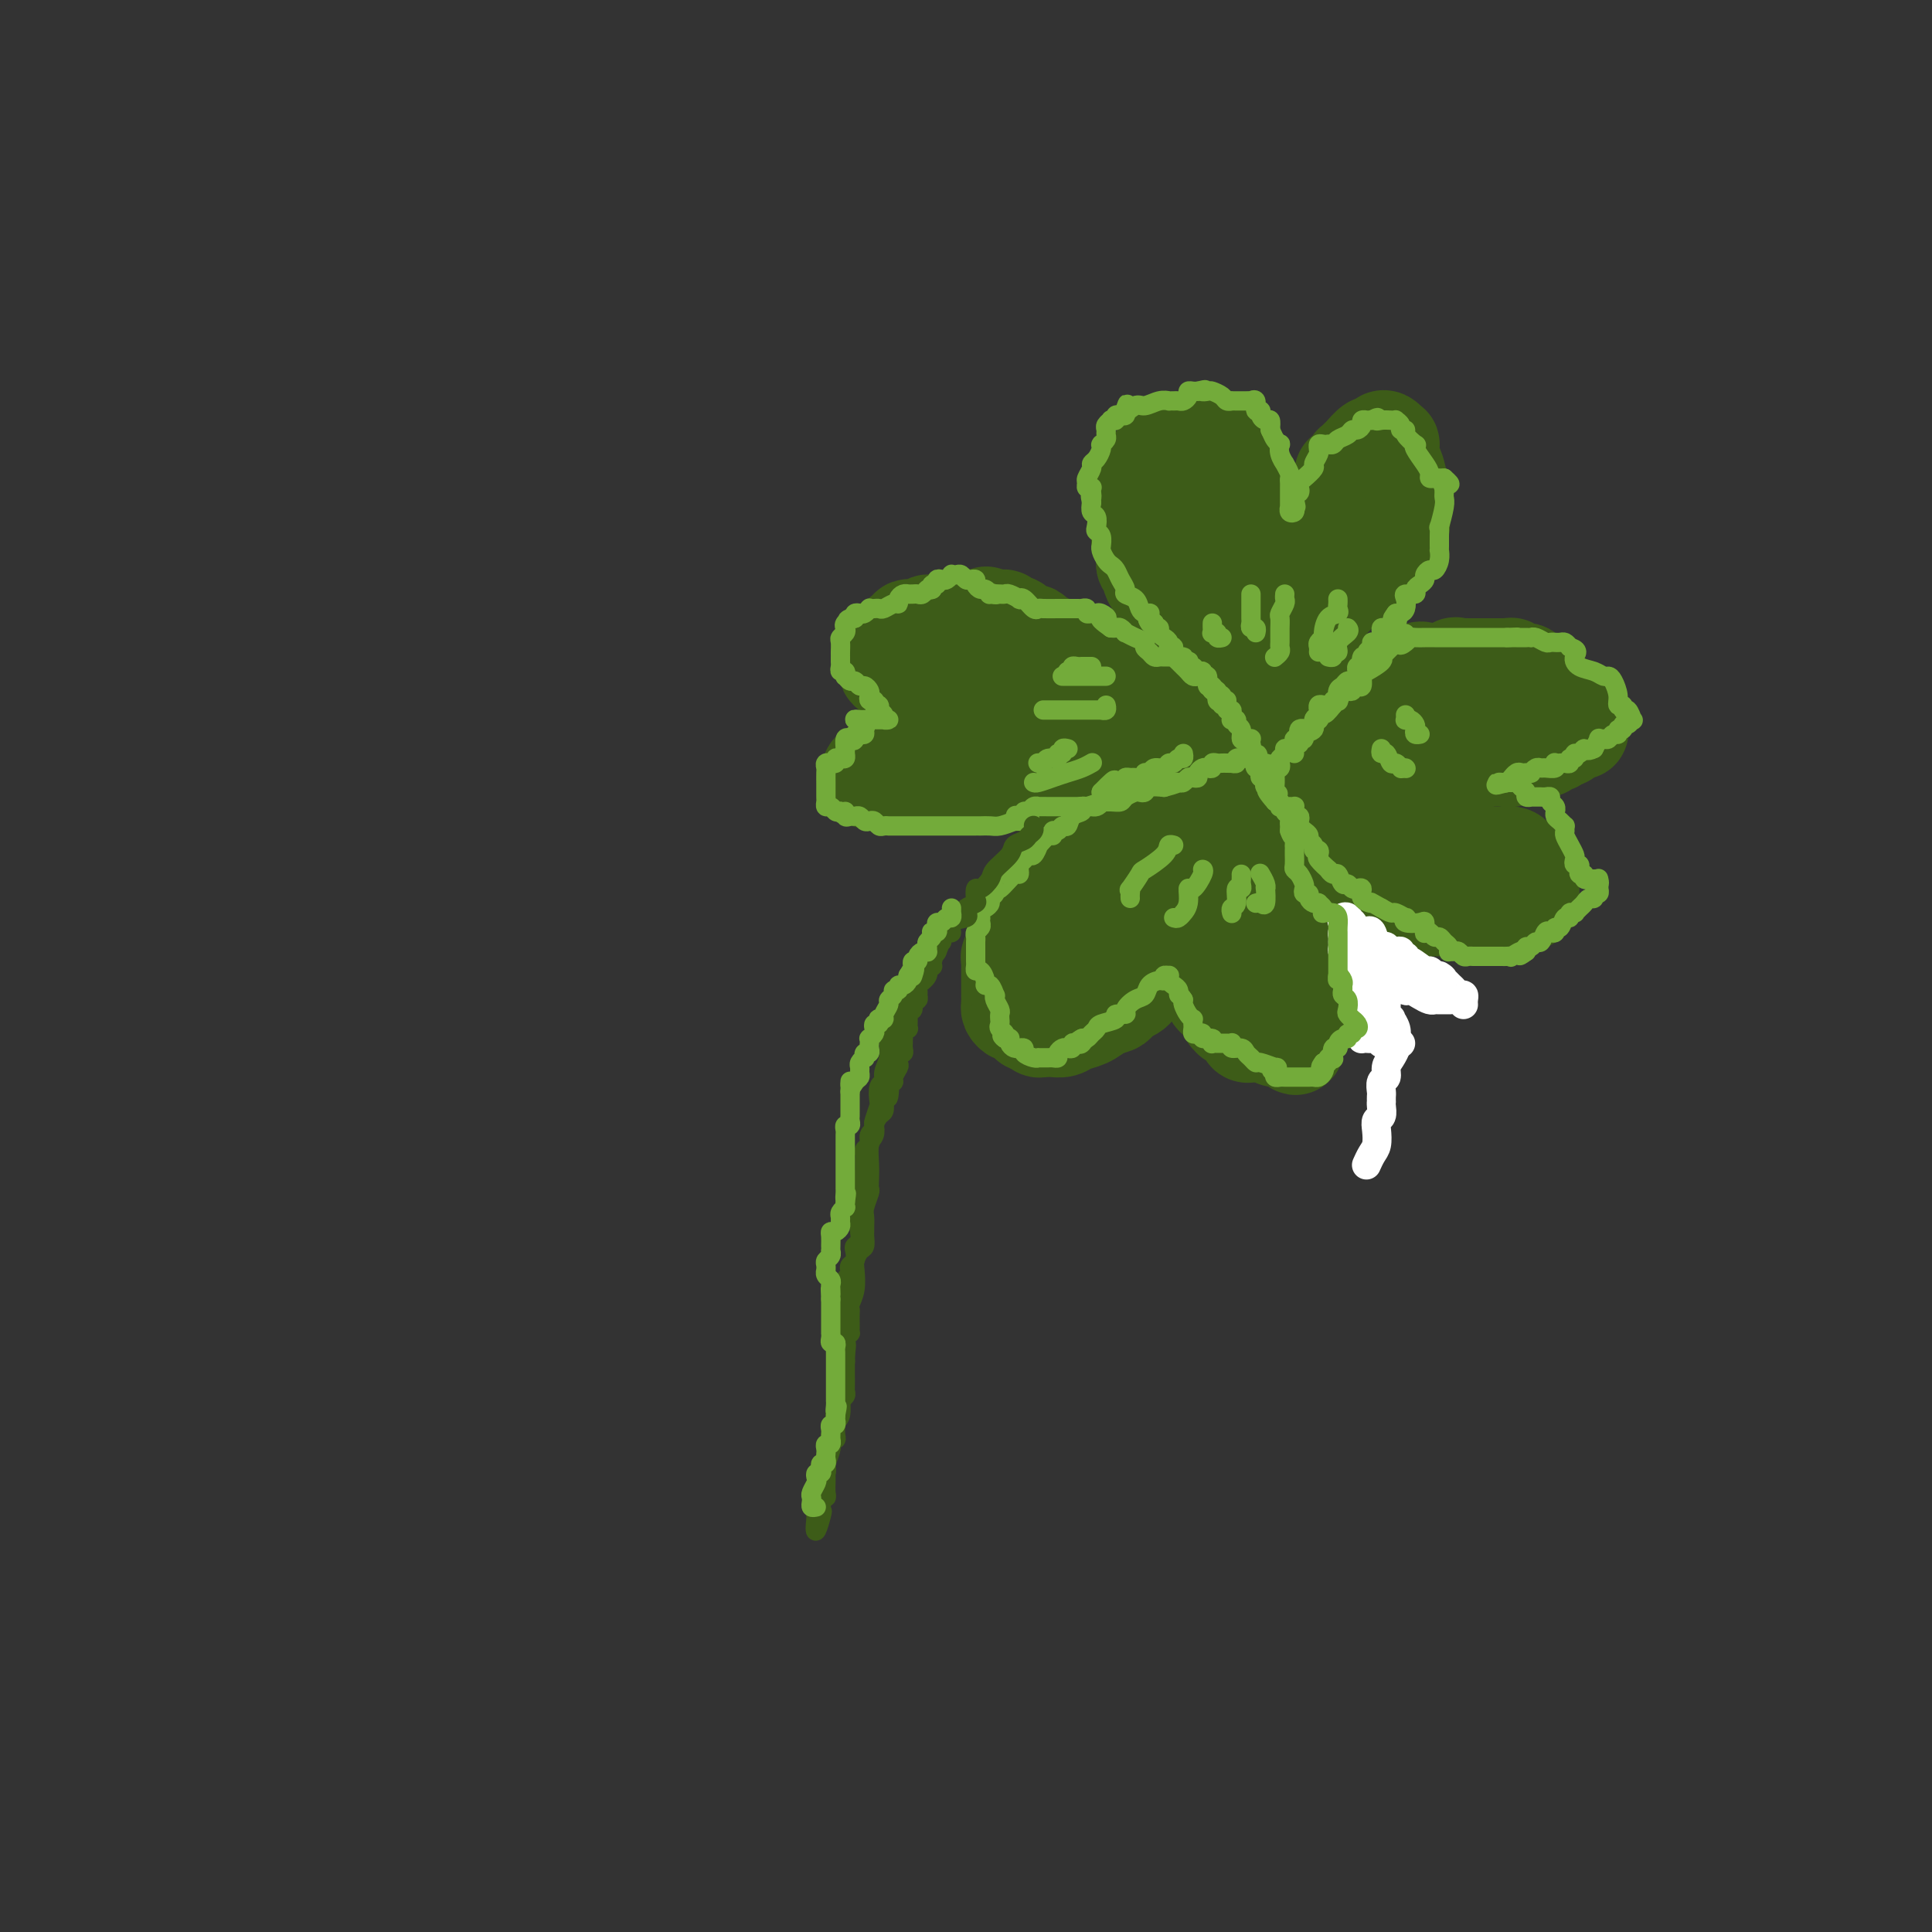 <svg viewBox='0 0 400 400' version='1.1' xmlns='http://www.w3.org/2000/svg' xmlns:xlink='http://www.w3.org/1999/xlink'><rect x="0" y="0" width="400" height="400" fill="#333333" stroke="none"/><g fill='none' stroke='rgb(61,92,24)' stroke-width='20' stroke-linecap='round' stroke-linejoin='round'><path d='M278,98c0.838,-0.302 1.677,-0.604 2,-1c0.323,-0.396 0.132,-0.884 0,-1c-0.132,-0.116 -0.204,0.142 0,0c0.204,-0.142 0.685,-0.682 1,-1c0.315,-0.318 0.465,-0.412 1,-1c0.535,-0.588 1.453,-1.670 2,-2c0.547,-0.330 0.721,0.092 1,0c0.279,-0.092 0.663,-0.699 1,-1c0.337,-0.301 0.625,-0.297 1,0c0.375,0.297 0.835,0.888 1,1c0.165,0.112 0.034,-0.256 0,0c-0.034,0.256 0.029,1.136 0,2c-0.029,0.864 -0.151,1.713 0,2c0.151,0.287 0.576,0.013 1,1c0.424,0.987 0.846,3.234 1,4c0.154,0.766 0.041,0.052 0,0c-0.041,-0.052 -0.011,0.560 0,1c0.011,0.440 0.003,0.709 0,1c-0.003,0.291 -0.001,0.603 0,1c0.001,0.397 0.000,0.880 0,1c-0.000,0.120 -0.000,-0.121 0,0c0.000,0.121 0.000,0.606 0,1c-0.000,0.394 -0.000,0.697 0,1'/><path d='M290,107c0.451,2.636 0.079,1.227 0,1c-0.079,-0.227 0.136,0.727 0,1c-0.136,0.273 -0.624,-0.134 -1,0c-0.376,0.134 -0.640,0.809 -1,1c-0.360,0.191 -0.814,-0.103 -1,0c-0.186,0.103 -0.103,0.603 0,1c0.103,0.397 0.226,0.693 0,1c-0.226,0.307 -0.801,0.627 -1,1c-0.199,0.373 -0.022,0.800 0,1c0.022,0.200 -0.113,0.172 -1,1c-0.887,0.828 -2.528,2.512 -3,3c-0.472,0.488 0.224,-0.220 0,0c-0.224,0.220 -1.370,1.369 -2,2c-0.630,0.631 -0.746,0.746 -1,1c-0.254,0.254 -0.645,0.649 -1,1c-0.355,0.351 -0.672,0.658 -1,1c-0.328,0.342 -0.665,0.720 -1,1c-0.335,0.280 -0.667,0.461 -1,1c-0.333,0.539 -0.665,1.436 -1,2c-0.335,0.564 -0.672,0.795 -1,1c-0.328,0.205 -0.646,0.382 -1,1c-0.354,0.618 -0.742,1.675 -1,2c-0.258,0.325 -0.384,-0.082 -1,0c-0.616,0.082 -1.721,0.655 -2,1c-0.279,0.345 0.268,0.463 0,1c-0.268,0.537 -1.351,1.493 -2,2c-0.649,0.507 -0.865,0.564 -1,1c-0.135,0.436 -0.188,1.251 -1,2c-0.812,0.749 -2.382,1.432 -3,2c-0.618,0.568 -0.283,1.020 -1,2c-0.717,0.980 -2.485,2.486 -3,3c-0.515,0.514 0.223,0.035 0,0c-0.223,-0.035 -1.406,0.375 -2,1c-0.594,0.625 -0.598,1.464 -1,2c-0.402,0.536 -1.201,0.768 -2,1'/><path d='M252,149c-6.243,7.130 -2.850,3.953 -2,3c0.850,-0.953 -0.844,0.316 -2,1c-1.156,0.684 -1.774,0.783 -2,1c-0.226,0.217 -0.061,0.552 0,1c0.061,0.448 0.016,1.009 0,1c-0.016,-0.009 -0.003,-0.587 0,-1c0.003,-0.413 -0.003,-0.660 0,-1c0.003,-0.340 0.015,-0.774 0,-1c-0.015,-0.226 -0.055,-0.245 0,-1c0.055,-0.755 0.207,-2.245 0,-3c-0.207,-0.755 -0.774,-0.775 -1,-1c-0.226,-0.225 -0.112,-0.656 0,-1c0.112,-0.344 0.222,-0.603 0,-1c-0.222,-0.397 -0.778,-0.932 -1,-1c-0.222,-0.068 -0.112,0.332 0,0c0.112,-0.332 0.226,-1.394 0,-2c-0.226,-0.606 -0.792,-0.755 -1,-1c-0.208,-0.245 -0.060,-0.586 0,-1c0.060,-0.414 0.030,-0.901 0,-1c-0.030,-0.099 -0.060,0.190 0,0c0.060,-0.190 0.208,-0.859 0,-1c-0.208,-0.141 -0.774,0.245 -1,0c-0.226,-0.245 -0.113,-1.123 0,-2'/><path d='M242,137c-0.619,-2.825 -0.166,-1.388 0,-1c0.166,0.388 0.045,-0.272 0,-1c-0.045,-0.728 -0.012,-1.523 0,-2c0.012,-0.477 0.004,-0.638 0,-1c-0.004,-0.362 -0.005,-0.927 0,-1c0.005,-0.073 0.015,0.345 0,0c-0.015,-0.345 -0.057,-1.454 0,-2c0.057,-0.546 0.212,-0.528 0,-1c-0.212,-0.472 -0.793,-1.433 -1,-2c-0.207,-0.567 -0.042,-0.738 0,-1c0.042,-0.262 -0.041,-0.614 0,-1c0.041,-0.386 0.204,-0.805 0,-1c-0.204,-0.195 -0.777,-0.164 -1,0c-0.223,0.164 -0.097,0.461 0,0c0.097,-0.461 0.166,-1.682 0,-2c-0.166,-0.318 -0.566,0.265 -1,0c-0.434,-0.265 -0.901,-1.380 -1,-2c-0.099,-0.620 0.169,-0.745 0,-1c-0.169,-0.255 -0.776,-0.641 -1,-1c-0.224,-0.359 -0.064,-0.692 0,-1c0.064,-0.308 0.031,-0.592 0,-1c-0.031,-0.408 -0.061,-0.942 0,-1c0.061,-0.058 0.212,0.359 0,0c-0.212,-0.359 -0.789,-1.496 -1,-2c-0.211,-0.504 -0.058,-0.377 0,-1c0.058,-0.623 0.020,-1.997 0,-3c-0.020,-1.003 -0.020,-1.634 0,-2c0.020,-0.366 0.062,-0.465 0,-1c-0.062,-0.535 -0.226,-1.505 0,-2c0.226,-0.495 0.844,-0.514 1,-1c0.156,-0.486 -0.150,-1.439 0,-2c0.150,-0.561 0.757,-0.732 1,-1c0.243,-0.268 0.121,-0.634 0,-1'/><path d='M238,98c0.471,-2.616 0.647,-2.155 1,-2c0.353,0.155 0.883,0.004 1,0c0.117,-0.004 -0.179,0.140 0,0c0.179,-0.140 0.832,-0.563 1,-1c0.168,-0.437 -0.148,-0.888 0,-1c0.148,-0.112 0.761,0.113 1,0c0.239,-0.113 0.106,-0.566 0,-1c-0.106,-0.434 -0.183,-0.849 0,-1c0.183,-0.151 0.627,-0.040 1,0c0.373,0.040 0.674,0.007 1,0c0.326,-0.007 0.678,0.012 1,0c0.322,-0.012 0.615,-0.056 1,0c0.385,0.056 0.862,0.210 1,0c0.138,-0.210 -0.061,-0.785 0,-1c0.061,-0.215 0.384,-0.072 1,0c0.616,0.072 1.524,0.071 2,0c0.476,-0.071 0.519,-0.212 1,0c0.481,0.212 1.401,0.778 2,1c0.599,0.222 0.879,0.101 1,0c0.121,-0.101 0.085,-0.182 0,0c-0.085,0.182 -0.219,0.626 0,1c0.219,0.374 0.791,0.678 1,1c0.209,0.322 0.056,0.664 0,1c-0.056,0.336 -0.016,0.668 0,1c0.016,0.332 0.008,0.666 0,1'/><path d='M255,97c0.774,1.107 0.207,0.873 0,1c-0.207,0.127 -0.056,0.614 0,1c0.056,0.386 0.015,0.670 0,1c-0.015,0.330 -0.004,0.707 0,1c0.004,0.293 0.001,0.502 0,1c-0.001,0.498 -0.000,1.285 0,2c0.000,0.715 0.000,1.356 0,2c-0.000,0.644 -0.000,1.290 0,2c0.000,0.710 0.000,1.485 0,2c-0.000,0.515 -0.000,0.772 0,1c0.000,0.228 -0.000,0.427 0,1c0.000,0.573 0.000,1.518 0,2c-0.000,0.482 -0.000,0.500 0,1c0.000,0.500 0.000,1.482 0,2c-0.000,0.518 -0.000,0.573 0,1c0.000,0.427 0.000,1.227 0,2c-0.000,0.773 -0.001,1.517 0,2c0.001,0.483 0.004,0.703 0,1c-0.004,0.297 -0.015,0.672 0,1c0.015,0.328 0.057,0.609 0,1c-0.057,0.391 -0.211,0.892 0,1c0.211,0.108 0.789,-0.178 1,0c0.211,0.178 0.057,0.821 0,1c-0.057,0.179 -0.015,-0.106 0,0c0.015,0.106 0.004,0.603 0,1c-0.004,0.397 -0.001,0.695 0,1c0.001,0.305 0.000,0.618 0,1c-0.000,0.382 -0.000,0.834 0,1c0.000,0.166 0.000,0.048 0,0c-0.000,-0.048 -0.000,-0.024 0,0'/><path d='M256,131c0.499,4.576 1.247,-0.982 2,-3c0.753,-2.018 1.513,-0.494 2,-1c0.487,-0.506 0.703,-3.043 1,-4c0.297,-0.957 0.675,-0.336 1,0c0.325,0.336 0.598,0.386 1,0c0.402,-0.386 0.935,-1.207 1,-2c0.065,-0.793 -0.336,-1.557 0,-2c0.336,-0.443 1.408,-0.567 2,-1c0.592,-0.433 0.702,-1.177 1,-2c0.298,-0.823 0.784,-1.726 1,-2c0.216,-0.274 0.163,0.082 0,0c-0.163,-0.082 -0.437,-0.600 0,-1c0.437,-0.400 1.584,-0.682 2,-1c0.416,-0.318 0.101,-0.674 0,-1c-0.101,-0.326 0.012,-0.623 0,-1c-0.012,-0.377 -0.147,-0.833 0,-1c0.147,-0.167 0.578,-0.045 1,0c0.422,0.045 0.835,0.013 1,0c0.165,-0.013 0.083,-0.006 0,0'/><path d='M272,109c2.667,-3.667 1.333,-1.833 0,0'/><path d='M249,159c0.335,0.008 0.670,0.016 1,0c0.330,-0.016 0.654,-0.057 1,0c0.346,0.057 0.712,0.211 1,0c0.288,-0.211 0.496,-0.788 1,-1c0.504,-0.212 1.305,-0.061 2,0c0.695,0.061 1.285,0.031 2,0c0.715,-0.031 1.554,-0.064 2,0c0.446,0.064 0.500,0.224 1,0c0.500,-0.224 1.447,-0.834 2,-1c0.553,-0.166 0.713,0.111 1,0c0.287,-0.111 0.700,-0.611 1,-1c0.300,-0.389 0.487,-0.668 1,-1c0.513,-0.332 1.352,-0.716 2,-1c0.648,-0.284 1.105,-0.468 2,-1c0.895,-0.532 2.228,-1.411 3,-2c0.772,-0.589 0.981,-0.889 1,-1c0.019,-0.111 -0.153,-0.034 0,0c0.153,0.034 0.632,0.024 1,0c0.368,-0.024 0.624,-0.061 1,0c0.376,0.061 0.873,0.220 1,0c0.127,-0.220 -0.117,-0.819 0,-1c0.117,-0.181 0.596,0.057 1,0c0.404,-0.057 0.735,-0.408 1,-1c0.265,-0.592 0.466,-1.425 1,-2c0.534,-0.575 1.403,-0.892 2,-1c0.597,-0.108 0.922,-0.007 1,0c0.078,0.007 -0.093,-0.079 0,0c0.093,0.079 0.449,0.322 1,0c0.551,-0.322 1.297,-1.211 2,-2c0.703,-0.789 1.364,-1.480 2,-2c0.636,-0.520 1.248,-0.871 2,-1c0.752,-0.129 1.643,-0.037 2,0c0.357,0.037 0.178,0.018 0,0'/><path d='M291,140c5.029,-2.621 3.102,-0.674 3,0c-0.102,0.674 1.622,0.076 3,0c1.378,-0.076 2.410,0.372 3,0c0.590,-0.372 0.738,-1.564 1,-2c0.262,-0.436 0.637,-0.117 1,0c0.363,0.117 0.713,0.031 1,0c0.287,-0.031 0.511,-0.008 1,0c0.489,0.008 1.244,0.002 2,0c0.756,-0.002 1.511,-0.001 2,0c0.489,0.001 0.710,0.000 1,0c0.290,-0.000 0.650,-0.001 1,0c0.350,0.001 0.689,0.004 1,0c0.311,-0.004 0.594,-0.016 1,0c0.406,0.016 0.936,0.061 1,0c0.064,-0.061 -0.339,-0.229 0,0c0.339,0.229 1.421,0.855 2,1c0.579,0.145 0.655,-0.190 1,0c0.345,0.190 0.960,0.905 1,1c0.040,0.095 -0.493,-0.429 0,0c0.493,0.429 2.013,1.813 3,3c0.987,1.187 1.441,2.177 2,3c0.559,0.823 1.222,1.478 2,2c0.778,0.522 1.671,0.910 2,1c0.329,0.090 0.094,-0.117 0,0c-0.094,0.117 -0.047,0.559 0,1'/><path d='M326,150c2.230,2.095 0.805,1.332 0,1c-0.805,-0.332 -0.990,-0.234 -1,0c-0.010,0.234 0.156,0.603 0,1c-0.156,0.397 -0.633,0.823 -1,1c-0.367,0.177 -0.623,0.104 -1,0c-0.377,-0.104 -0.875,-0.238 -1,0c-0.125,0.238 0.121,0.847 0,1c-0.121,0.153 -0.611,-0.151 -1,0c-0.389,0.151 -0.678,0.758 -1,1c-0.322,0.242 -0.677,0.118 -1,0c-0.323,-0.118 -0.615,-0.229 -1,0c-0.385,0.229 -0.862,0.797 -1,1c-0.138,0.203 0.062,0.040 0,0c-0.062,-0.040 -0.388,0.042 -1,0c-0.612,-0.042 -1.511,-0.207 -2,0c-0.489,0.207 -0.567,0.788 -1,1c-0.433,0.212 -1.220,0.056 -2,0c-0.780,-0.056 -1.553,-0.011 -2,0c-0.447,0.011 -0.568,-0.011 -1,0c-0.432,0.011 -1.177,0.056 -2,0c-0.823,-0.056 -1.726,-0.211 -2,0c-0.274,0.211 0.080,0.789 0,1c-0.080,0.211 -0.594,0.057 -1,0c-0.406,-0.057 -0.703,-0.016 -1,0c-0.297,0.016 -0.593,0.008 -1,0c-0.407,-0.008 -0.924,-0.016 -1,0c-0.076,0.016 0.290,0.057 0,0c-0.290,-0.057 -1.235,-0.211 -2,0c-0.765,0.211 -1.349,0.789 -2,1c-0.651,0.211 -1.368,0.057 -2,0c-0.632,-0.057 -1.180,-0.015 -2,0c-0.820,0.015 -1.913,0.004 -3,0c-1.087,-0.004 -2.168,-0.001 -3,0c-0.832,0.001 -1.416,0.001 -2,0'/><path d='M284,159c-4.678,0.309 -2.874,0.083 -3,0c-0.126,-0.083 -2.183,-0.022 -3,0c-0.817,0.022 -0.393,0.006 -1,0c-0.607,-0.006 -2.246,-0.002 -3,0c-0.754,0.002 -0.625,0.000 -1,0c-0.375,-0.000 -1.256,-0.000 -2,0c-0.744,0.000 -1.351,0.000 -2,0c-0.649,-0.000 -1.339,0.000 -2,0c-0.661,-0.000 -1.291,-0.000 -2,0c-0.709,0.000 -1.495,0.000 -2,0c-0.505,-0.000 -0.730,-0.001 -1,0c-0.270,0.001 -0.587,0.004 -1,0c-0.413,-0.004 -0.923,-0.016 -1,0c-0.077,0.016 0.280,0.061 0,0c-0.280,-0.061 -1.197,-0.226 -2,0c-0.803,0.226 -1.494,0.844 -2,1c-0.506,0.156 -0.829,-0.150 -1,0c-0.171,0.150 -0.192,0.757 0,1c0.192,0.243 0.596,0.121 1,0'/><path d='M256,161c-4.154,0.309 -0.537,0.082 1,0c1.537,-0.082 0.996,-0.018 1,0c0.004,0.018 0.553,-0.009 1,0c0.447,0.009 0.792,0.054 1,0c0.208,-0.054 0.279,-0.207 1,0c0.721,0.207 2.092,0.772 3,1c0.908,0.228 1.351,0.118 2,0c0.649,-0.118 1.502,-0.243 2,0c0.498,0.243 0.640,0.853 1,1c0.360,0.147 0.938,-0.168 1,0c0.062,0.168 -0.390,0.819 0,1c0.390,0.181 1.624,-0.109 2,0c0.376,0.109 -0.107,0.618 0,1c0.107,0.382 0.802,0.638 1,1c0.198,0.362 -0.101,0.831 0,1c0.101,0.169 0.601,0.038 1,0c0.399,-0.038 0.697,0.018 1,0c0.303,-0.018 0.610,-0.110 1,0c0.390,0.110 0.864,0.422 1,1c0.136,0.578 -0.067,1.423 0,2c0.067,0.577 0.402,0.887 1,1c0.598,0.113 1.459,0.030 2,0c0.541,-0.030 0.761,-0.008 1,0c0.239,0.008 0.498,0.002 1,0c0.502,-0.002 1.248,-0.000 2,0c0.752,0.000 1.509,-0.001 2,0c0.491,0.001 0.716,0.003 1,0c0.284,-0.003 0.627,-0.011 1,0c0.373,0.011 0.776,0.041 1,0c0.224,-0.041 0.270,-0.152 1,0c0.730,0.152 2.144,0.566 3,1c0.856,0.434 1.154,0.886 2,1c0.846,0.114 2.242,-0.110 3,0c0.758,0.110 0.879,0.555 1,1'/><path d='M299,174c3.183,0.460 1.642,0.109 1,0c-0.642,-0.109 -0.384,0.022 0,0c0.384,-0.022 0.895,-0.198 1,0c0.105,0.198 -0.194,0.770 0,1c0.194,0.230 0.882,0.118 1,0c0.118,-0.118 -0.332,-0.242 0,0c0.332,0.242 1.447,0.849 2,1c0.553,0.151 0.543,-0.156 1,0c0.457,0.156 1.379,0.774 2,1c0.621,0.226 0.939,0.061 1,0c0.061,-0.061 -0.134,-0.017 0,0c0.134,0.017 0.599,0.008 1,0c0.401,-0.008 0.739,-0.013 1,0c0.261,0.013 0.446,0.045 1,0c0.554,-0.045 1.476,-0.167 2,0c0.524,0.167 0.648,0.622 1,1c0.352,0.378 0.931,0.678 1,1c0.069,0.322 -0.374,0.665 0,1c0.374,0.335 1.564,0.664 2,1c0.436,0.336 0.117,0.681 0,1c-0.117,0.319 -0.031,0.611 0,1c0.031,0.389 0.008,0.875 0,1c-0.008,0.125 -0.002,-0.111 0,0c0.002,0.111 0.001,0.568 0,1c-0.001,0.432 -0.000,0.838 0,1c0.000,0.162 0.000,0.081 0,0'/><path d='M317,186c0.224,1.177 -0.715,0.119 -1,0c-0.285,-0.119 0.085,0.700 0,1c-0.085,0.300 -0.626,0.079 -1,0c-0.374,-0.079 -0.582,-0.017 -1,0c-0.418,0.017 -1.047,-0.009 -2,0c-0.953,0.009 -2.230,0.055 -3,0c-0.770,-0.055 -1.033,-0.211 -1,0c0.033,0.211 0.363,0.789 0,1c-0.363,0.211 -1.420,0.057 -2,0c-0.580,-0.057 -0.682,-0.015 -1,0c-0.318,0.015 -0.851,0.004 -1,0c-0.149,-0.004 0.087,-0.001 0,0c-0.087,0.001 -0.496,0.000 -1,0c-0.504,-0.000 -1.101,-0.001 -2,0c-0.899,0.001 -2.098,0.002 -3,0c-0.902,-0.002 -1.505,-0.006 -2,0c-0.495,0.006 -0.881,0.023 -1,0c-0.119,-0.023 0.029,-0.086 0,0c-0.029,0.086 -0.235,0.321 -1,0c-0.765,-0.321 -2.087,-1.199 -3,-2c-0.913,-0.801 -1.415,-1.524 -2,-2c-0.585,-0.476 -1.252,-0.706 -2,-1c-0.748,-0.294 -1.578,-0.652 -2,-1c-0.422,-0.348 -0.436,-0.688 -1,-1c-0.564,-0.312 -1.679,-0.597 -2,-1c-0.321,-0.403 0.152,-0.922 0,-1c-0.152,-0.078 -0.930,0.287 -2,0c-1.070,-0.287 -2.432,-1.226 -3,-2c-0.568,-0.774 -0.341,-1.384 -1,-2c-0.659,-0.616 -2.204,-1.240 -3,-2c-0.796,-0.760 -0.842,-1.657 -1,-2c-0.158,-0.343 -0.428,-0.133 -1,0c-0.572,0.133 -1.447,0.190 -2,0c-0.553,-0.190 -0.783,-0.625 -1,-1c-0.217,-0.375 -0.419,-0.688 -1,-1c-0.581,-0.312 -1.541,-0.622 -2,-1c-0.459,-0.378 -0.417,-0.822 -1,-1c-0.583,-0.178 -1.792,-0.089 -3,0'/><path d='M261,167c-5.622,-3.675 -2.676,-2.364 -2,-2c0.676,0.364 -0.916,-0.221 -2,-1c-1.084,-0.779 -1.659,-1.753 -2,-2c-0.341,-0.247 -0.447,0.232 -1,0c-0.553,-0.232 -1.552,-1.176 -2,-2c-0.448,-0.824 -0.343,-1.527 -1,-2c-0.657,-0.473 -2.075,-0.714 -3,-1c-0.925,-0.286 -1.359,-0.615 -2,-1c-0.641,-0.385 -1.491,-0.825 -2,-1c-0.509,-0.175 -0.676,-0.085 -1,0c-0.324,0.085 -0.804,0.164 -1,0c-0.196,-0.164 -0.109,-0.572 0,-1c0.109,-0.428 0.240,-0.875 0,-1c-0.240,-0.125 -0.853,0.074 -1,0c-0.147,-0.074 0.171,-0.419 0,-1c-0.171,-0.581 -0.830,-1.399 -1,-2c-0.170,-0.601 0.148,-0.987 0,-1c-0.148,-0.013 -0.761,0.347 -1,0c-0.239,-0.347 -0.103,-1.401 0,-2c0.103,-0.599 0.172,-0.743 0,-1c-0.172,-0.257 -0.586,-0.629 -1,-1'/><path d='M238,145c-0.880,-1.377 -0.081,0.181 0,0c0.081,-0.181 -0.556,-2.100 -1,-3c-0.444,-0.900 -0.697,-0.780 -1,-1c-0.303,-0.220 -0.658,-0.781 -1,-1c-0.342,-0.219 -0.670,-0.096 -1,0c-0.330,0.096 -0.662,0.166 -1,0c-0.338,-0.166 -0.682,-0.566 -1,-1c-0.318,-0.434 -0.611,-0.900 -1,-1c-0.389,-0.100 -0.875,0.166 -1,0c-0.125,-0.166 0.111,-0.762 0,-1c-0.111,-0.238 -0.567,-0.116 -1,0c-0.433,0.116 -0.841,0.227 -1,0c-0.159,-0.227 -0.069,-0.792 0,-1c0.069,-0.208 0.118,-0.058 0,0c-0.118,0.058 -0.401,0.026 -1,0c-0.599,-0.026 -1.512,-0.045 -2,0c-0.488,0.045 -0.549,0.152 -1,0c-0.451,-0.152 -1.290,-0.565 -2,-1c-0.710,-0.435 -1.290,-0.891 -2,-1c-0.710,-0.109 -1.551,0.130 -2,0c-0.449,-0.130 -0.506,-0.627 -1,-1c-0.494,-0.373 -1.424,-0.621 -2,-1c-0.576,-0.379 -0.797,-0.890 -1,-1c-0.203,-0.110 -0.388,0.182 -1,0c-0.612,-0.182 -1.652,-0.837 -2,-1c-0.348,-0.163 -0.005,0.167 0,0c0.005,-0.167 -0.327,-0.829 -1,-1c-0.673,-0.171 -1.685,0.150 -2,0c-0.315,-0.150 0.069,-0.771 0,-1c-0.069,-0.229 -0.591,-0.065 -1,0c-0.409,0.065 -0.704,0.033 -1,0'/><path d='M206,128c-3.665,-1.392 -0.828,-0.373 0,0c0.828,0.373 -0.352,0.100 -1,0c-0.648,-0.100 -0.765,-0.027 -1,0c-0.235,0.027 -0.587,0.007 -1,0c-0.413,-0.007 -0.888,-0.002 -1,0c-0.112,0.002 0.137,0.001 0,0c-0.137,-0.001 -0.661,-0.001 -1,0c-0.339,0.001 -0.493,0.004 -1,0c-0.507,-0.004 -1.365,-0.015 -2,0c-0.635,0.015 -1.045,0.057 -1,0c0.045,-0.057 0.545,-0.212 0,0c-0.545,0.212 -2.134,0.793 -3,1c-0.866,0.207 -1.009,0.042 -1,0c0.009,-0.042 0.170,0.040 0,0c-0.170,-0.040 -0.673,-0.203 -1,0c-0.327,0.203 -0.479,0.773 -1,1c-0.521,0.227 -1.410,0.113 -2,0c-0.590,-0.113 -0.879,-0.224 -1,0c-0.121,0.224 -0.074,0.782 0,1c0.074,0.218 0.174,0.095 0,0c-0.174,-0.095 -0.621,-0.162 -1,0c-0.379,0.162 -0.690,0.554 -1,1c-0.310,0.446 -0.619,0.945 -1,1c-0.381,0.055 -0.834,-0.336 -1,0c-0.166,0.336 -0.045,1.398 0,2c0.045,0.602 0.013,0.743 0,1c-0.013,0.257 -0.006,0.628 0,1'/><path d='M184,137c-0.683,1.552 -0.391,1.933 0,2c0.391,0.067 0.879,-0.178 1,0c0.121,0.178 -0.126,0.780 0,1c0.126,0.220 0.625,0.058 1,0c0.375,-0.058 0.626,-0.013 1,0c0.374,0.013 0.873,-0.007 1,0c0.127,0.007 -0.117,0.040 0,0c0.117,-0.040 0.594,-0.154 1,0c0.406,0.154 0.743,0.576 1,1c0.257,0.424 0.436,0.850 1,1c0.564,0.150 1.512,0.025 2,0c0.488,-0.025 0.515,0.049 1,0c0.485,-0.049 1.428,-0.220 2,0c0.572,0.220 0.772,0.830 1,1c0.228,0.170 0.485,-0.099 1,0c0.515,0.099 1.290,0.566 2,1c0.710,0.434 1.356,0.834 2,1c0.644,0.166 1.286,0.097 2,0c0.714,-0.097 1.501,-0.222 2,0c0.499,0.222 0.710,0.792 1,1c0.290,0.208 0.659,0.056 1,0c0.341,-0.056 0.655,-0.015 1,0c0.345,0.015 0.723,0.004 1,0c0.277,-0.004 0.455,-0.001 1,0c0.545,0.001 1.458,0.000 2,0c0.542,-0.000 0.713,-0.000 1,0c0.287,0.000 0.691,0.000 1,0c0.309,-0.000 0.524,-0.000 1,0c0.476,0.000 1.212,0.001 2,0c0.788,-0.001 1.629,-0.002 2,0c0.371,0.002 0.273,0.008 1,0c0.727,-0.008 2.278,-0.030 3,0c0.722,0.030 0.616,0.111 1,0c0.384,-0.111 1.257,-0.415 2,0c0.743,0.415 1.355,1.547 2,2c0.645,0.453 1.322,0.226 2,0'/><path d='M231,148c4.067,0.541 2.233,0.894 2,1c-0.233,0.106 1.135,-0.035 2,0c0.865,0.035 1.226,0.247 2,1c0.774,0.753 1.962,2.048 3,3c1.038,0.952 1.926,1.560 3,2c1.074,0.440 2.334,0.710 3,1c0.666,0.290 0.737,0.600 1,1c0.263,0.400 0.716,0.892 1,1c0.284,0.108 0.397,-0.167 1,0c0.603,0.167 1.695,0.777 2,1c0.305,0.223 -0.177,0.060 0,0c0.177,-0.060 1.013,-0.016 1,0c-0.013,0.016 -0.874,0.005 -1,0c-0.126,-0.005 0.483,-0.005 0,0c-0.483,0.005 -2.057,0.016 -3,0c-0.943,-0.016 -1.255,-0.057 -2,0c-0.745,0.057 -1.924,0.212 -3,0c-1.076,-0.212 -2.049,-0.793 -3,-1c-0.951,-0.207 -1.880,-0.041 -3,0c-1.120,0.041 -2.433,-0.041 -3,0c-0.567,0.041 -0.389,0.207 -1,0c-0.611,-0.207 -2.011,-0.786 -3,-1c-0.989,-0.214 -1.568,-0.061 -2,0c-0.432,0.061 -0.716,0.031 -1,0'/><path d='M227,157c-4.363,-0.250 -3.269,0.126 -3,0c0.269,-0.126 -0.287,-0.755 -1,-1c-0.713,-0.245 -1.583,-0.108 -2,0c-0.417,0.108 -0.382,0.187 -1,0c-0.618,-0.187 -1.891,-0.638 -3,-1c-1.109,-0.362 -2.056,-0.633 -3,-1c-0.944,-0.367 -1.887,-0.830 -3,-1c-1.113,-0.170 -2.396,-0.045 -3,0c-0.604,0.045 -0.528,0.012 -1,0c-0.472,-0.012 -1.491,-0.003 -2,0c-0.509,0.003 -0.507,0.001 -1,0c-0.493,-0.001 -1.483,-0.000 -2,0c-0.517,0.000 -0.563,0.000 -1,0c-0.437,-0.000 -1.264,-0.000 -2,0c-0.736,0.000 -1.381,0.000 -2,0c-0.619,-0.000 -1.214,-0.001 -2,0c-0.786,0.001 -1.765,0.004 -2,0c-0.235,-0.004 0.274,-0.015 0,0c-0.274,0.015 -1.331,0.055 -2,0c-0.669,-0.055 -0.949,-0.207 -1,0c-0.051,0.207 0.127,0.772 0,1c-0.127,0.228 -0.559,0.118 -1,0c-0.441,-0.118 -0.891,-0.243 -1,0c-0.109,0.243 0.124,0.853 0,1c-0.124,0.147 -0.605,-0.168 -1,0c-0.395,0.168 -0.705,0.818 -1,1c-0.295,0.182 -0.577,-0.106 -1,0c-0.423,0.106 -0.989,0.606 -1,1c-0.011,0.394 0.533,0.683 0,1c-0.533,0.317 -2.144,0.662 -3,1c-0.856,0.338 -0.959,0.668 -1,1c-0.041,0.332 -0.021,0.666 0,1'/><path d='M180,161c-1.357,1.177 0.749,0.119 2,0c1.251,-0.119 1.645,0.700 2,1c0.355,0.300 0.671,0.080 1,0c0.329,-0.080 0.672,-0.022 1,0c0.328,0.022 0.640,0.006 1,0c0.360,-0.006 0.769,-0.002 1,0c0.231,0.002 0.285,0.000 1,0c0.715,-0.000 2.089,-0.000 3,0c0.911,0.000 1.357,0.000 2,0c0.643,-0.000 1.483,-0.000 3,0c1.517,0.000 3.712,0.000 5,0c1.288,-0.000 1.669,0.000 2,0c0.331,-0.000 0.614,-0.000 1,0c0.386,0.000 0.877,0.000 1,0c0.123,-0.000 -0.123,-0.000 0,0c0.123,0.000 0.613,0.001 1,0c0.387,-0.001 0.671,-0.004 1,0c0.329,0.004 0.702,0.015 1,0c0.298,-0.015 0.520,-0.055 1,0c0.480,0.055 1.219,0.207 2,0c0.781,-0.207 1.605,-0.772 2,-1c0.395,-0.228 0.361,-0.118 1,0c0.639,0.118 1.950,0.243 3,0c1.050,-0.243 1.840,-0.853 2,-1c0.160,-0.147 -0.309,0.171 0,0c0.309,-0.171 1.398,-0.830 2,-1c0.602,-0.170 0.718,0.150 1,0c0.282,-0.150 0.730,-0.771 1,-1c0.270,-0.229 0.363,-0.065 1,0c0.637,0.065 1.819,0.033 3,0'/><path d='M228,158c2.654,-0.619 1.290,-0.166 1,0c-0.290,0.166 0.495,0.045 1,0c0.505,-0.045 0.729,-0.013 1,0c0.271,0.013 0.587,0.007 1,0c0.413,-0.007 0.923,-0.016 1,0c0.077,0.016 -0.278,0.057 0,0c0.278,-0.057 1.188,-0.212 2,0c0.812,0.212 1.524,0.792 2,1c0.476,0.208 0.715,0.046 1,0c0.285,-0.046 0.615,0.026 1,0c0.385,-0.026 0.824,-0.150 1,0c0.176,0.150 0.088,0.575 0,1'/><path d='M240,160c1.884,0.654 0.594,1.287 0,2c-0.594,0.713 -0.491,1.504 -1,2c-0.509,0.496 -1.629,0.696 -2,1c-0.371,0.304 0.006,0.712 0,1c-0.006,0.288 -0.394,0.455 -1,1c-0.606,0.545 -1.430,1.466 -2,2c-0.570,0.534 -0.888,0.681 -1,1c-0.112,0.319 -0.019,0.810 0,1c0.019,0.190 -0.036,0.079 0,0c0.036,-0.079 0.163,-0.127 0,0c-0.163,0.127 -0.617,0.429 -1,1c-0.383,0.571 -0.695,1.410 -1,2c-0.305,0.590 -0.602,0.932 -1,1c-0.398,0.068 -0.895,-0.137 -1,0c-0.105,0.137 0.183,0.615 0,1c-0.183,0.385 -0.836,0.678 -1,1c-0.164,0.322 0.162,0.674 0,1c-0.162,0.326 -0.813,0.626 -1,1c-0.187,0.374 0.090,0.821 0,1c-0.090,0.179 -0.545,0.091 -1,0c-0.455,-0.091 -0.908,-0.184 -1,0c-0.092,0.184 0.179,0.644 0,1c-0.179,0.356 -0.806,0.606 -1,1c-0.194,0.394 0.046,0.931 0,1c-0.046,0.069 -0.380,-0.331 -1,0c-0.620,0.331 -1.528,1.394 -2,2c-0.472,0.606 -0.507,0.754 -1,1c-0.493,0.246 -1.442,0.591 -2,1c-0.558,0.409 -0.724,0.883 -1,1c-0.276,0.117 -0.662,-0.123 -1,0c-0.338,0.123 -0.630,0.610 -1,1c-0.370,0.390 -0.820,0.683 -1,1c-0.180,0.317 -0.090,0.659 0,1'/><path d='M214,191c-2.193,1.581 -1.176,0.034 -1,0c0.176,-0.034 -0.489,1.443 -1,2c-0.511,0.557 -0.868,0.192 -1,0c-0.132,-0.192 -0.039,-0.210 0,0c0.039,0.210 0.025,0.649 0,1c-0.025,0.351 -0.059,0.615 0,1c0.059,0.385 0.213,0.892 0,1c-0.213,0.108 -0.793,-0.182 -1,0c-0.207,0.182 -0.041,0.836 0,1c0.041,0.164 -0.041,-0.163 0,0c0.041,0.163 0.207,0.817 0,1c-0.207,0.183 -0.788,-0.105 -1,0c-0.212,0.105 -0.057,0.605 0,1c0.057,0.395 0.015,0.687 0,1c-0.015,0.313 -0.004,0.647 0,1c0.004,0.353 0.001,0.724 0,1c-0.001,0.276 -0.000,0.455 0,1c0.000,0.545 -0.001,1.455 0,2c0.001,0.545 0.003,0.724 0,1c-0.003,0.276 -0.011,0.649 0,1c0.011,0.351 0.041,0.682 0,1c-0.041,0.318 -0.152,0.625 0,1c0.152,0.375 0.567,0.817 1,1c0.433,0.183 0.885,0.106 1,0c0.115,-0.106 -0.105,-0.240 0,0c0.105,0.240 0.535,0.853 1,1c0.465,0.147 0.965,-0.171 1,0c0.035,0.171 -0.394,0.830 0,1c0.394,0.170 1.610,-0.151 2,0c0.390,0.151 -0.047,0.773 0,1c0.047,0.227 0.578,0.058 1,0c0.422,-0.058 0.735,-0.004 1,0c0.265,0.004 0.483,-0.043 1,0c0.517,0.043 1.335,0.177 2,0c0.665,-0.177 1.179,-0.663 2,-1c0.821,-0.337 1.949,-0.525 3,-1c1.051,-0.475 2.026,-1.238 3,-2'/><path d='M228,209c2.494,-0.801 2.728,-0.805 3,-1c0.272,-0.195 0.583,-0.581 1,-1c0.417,-0.419 0.939,-0.872 1,-1c0.061,-0.128 -0.338,0.067 0,0c0.338,-0.067 1.414,-0.397 2,-1c0.586,-0.603 0.682,-1.479 1,-2c0.318,-0.521 0.858,-0.688 1,-1c0.142,-0.312 -0.113,-0.770 0,-1c0.113,-0.230 0.592,-0.232 1,-1c0.408,-0.768 0.743,-2.304 1,-3c0.257,-0.696 0.437,-0.553 1,-1c0.563,-0.447 1.510,-1.483 2,-2c0.490,-0.517 0.523,-0.516 1,-1c0.477,-0.484 1.399,-1.453 2,-2c0.601,-0.547 0.882,-0.670 1,-1c0.118,-0.330 0.073,-0.866 0,-1c-0.073,-0.134 -0.173,0.133 0,0c0.173,-0.133 0.621,-0.664 1,-1c0.379,-0.336 0.689,-0.475 1,-1c0.311,-0.525 0.623,-1.437 1,-2c0.377,-0.563 0.819,-0.777 1,-1c0.181,-0.223 0.100,-0.455 0,-1c-0.100,-0.545 -0.220,-1.402 0,-2c0.220,-0.598 0.781,-0.937 1,-1c0.219,-0.063 0.097,0.151 0,0c-0.097,-0.151 -0.169,-0.667 0,-1c0.169,-0.333 0.580,-0.485 1,-1c0.420,-0.515 0.849,-1.395 1,-2c0.151,-0.605 0.025,-0.935 0,-1c-0.025,-0.065 0.049,0.136 0,0c-0.049,-0.136 -0.223,-0.610 0,-1c0.223,-0.390 0.844,-0.696 1,-1c0.156,-0.304 -0.154,-0.607 0,-1c0.154,-0.393 0.772,-0.875 1,-1c0.228,-0.125 0.065,0.107 0,0c-0.065,-0.107 -0.033,-0.554 0,-1'/><path d='M255,170c1.547,-3.430 0.415,-1.507 0,-1c-0.415,0.507 -0.113,-0.404 0,-1c0.113,-0.596 0.038,-0.879 0,-1c-0.038,-0.121 -0.038,-0.082 0,0c0.038,0.082 0.113,0.205 0,0c-0.113,-0.205 -0.415,-0.740 -1,0c-0.585,0.740 -1.453,2.755 -2,4c-0.547,1.245 -0.772,1.722 -1,2c-0.228,0.278 -0.459,0.358 -1,1c-0.541,0.642 -1.392,1.846 -2,3c-0.608,1.154 -0.971,2.260 -2,3c-1.029,0.740 -2.723,1.116 -4,2c-1.277,0.884 -2.138,2.278 -3,3c-0.862,0.722 -1.723,0.773 -2,1c-0.277,0.227 0.032,0.630 0,1c-0.032,0.370 -0.406,0.708 -1,1c-0.594,0.292 -1.407,0.538 -2,1c-0.593,0.462 -0.966,1.140 -2,2c-1.034,0.860 -2.731,1.901 -4,3c-1.269,1.099 -2.111,2.258 -3,3c-0.889,0.742 -1.825,1.069 -2,1c-0.175,-0.069 0.413,-0.535 1,-1'/><path d='M224,197c-3.290,2.523 -0.515,0.330 1,-1c1.515,-1.330 1.771,-1.799 3,-3c1.229,-1.201 3.430,-3.136 5,-4c1.570,-0.864 2.507,-0.657 3,-1c0.493,-0.343 0.541,-1.237 1,-2c0.459,-0.763 1.329,-1.396 2,-2c0.671,-0.604 1.144,-1.178 2,-2c0.856,-0.822 2.094,-1.893 3,-3c0.906,-1.107 1.480,-2.251 2,-3c0.520,-0.749 0.986,-1.104 2,-2c1.014,-0.896 2.577,-2.331 3,-3c0.423,-0.669 -0.293,-0.570 0,-1c0.293,-0.430 1.595,-1.390 2,-2c0.405,-0.610 -0.089,-0.870 0,-1c0.089,-0.130 0.760,-0.131 1,0c0.240,0.131 0.050,0.392 0,1c-0.050,0.608 0.039,1.561 0,2c-0.039,0.439 -0.207,0.364 0,1c0.207,0.636 0.787,1.983 1,3c0.213,1.017 0.057,1.703 0,2c-0.057,0.297 -0.015,0.204 0,1c0.015,0.796 0.004,2.483 0,3c-0.004,0.517 -0.001,-0.134 0,0c0.001,0.134 -0.001,1.053 0,2c0.001,0.947 0.004,1.924 0,3c-0.004,1.076 -0.015,2.252 0,3c0.015,0.748 0.056,1.066 0,2c-0.056,0.934 -0.207,2.482 0,3c0.207,0.518 0.774,0.005 1,0c0.226,-0.005 0.113,0.497 0,1'/><path d='M256,194c0.692,4.206 0.920,1.722 1,1c0.080,-0.722 0.010,0.318 0,1c-0.010,0.682 0.040,1.005 0,1c-0.040,-0.005 -0.168,-0.338 0,0c0.168,0.338 0.633,1.349 1,2c0.367,0.651 0.634,0.944 1,1c0.366,0.056 0.829,-0.125 1,0c0.171,0.125 0.049,0.557 0,1c-0.049,0.443 -0.027,0.896 0,1c0.027,0.104 0.058,-0.141 0,0c-0.058,0.141 -0.204,0.667 0,1c0.204,0.333 0.758,0.474 1,1c0.242,0.526 0.170,1.437 0,2c-0.170,0.563 -0.439,0.778 0,1c0.439,0.222 1.585,0.450 2,1c0.415,0.550 0.097,1.422 0,2c-0.097,0.578 0.027,0.861 0,1c-0.027,0.139 -0.204,0.132 0,0c0.204,-0.132 0.790,-0.389 1,0c0.210,0.389 0.045,1.425 0,2c-0.045,0.575 0.029,0.690 0,1c-0.029,0.310 -0.162,0.815 0,1c0.162,0.185 0.621,0.050 1,0c0.379,-0.050 0.680,-0.014 1,0c0.320,0.014 0.660,0.007 1,0'/><path d='M267,215c1.928,3.282 1.248,0.987 1,0c-0.248,-0.987 -0.064,-0.664 0,-1c0.064,-0.336 0.007,-1.329 0,-2c-0.007,-0.671 0.037,-1.020 0,-1c-0.037,0.020 -0.153,0.409 0,0c0.153,-0.409 0.577,-1.616 1,-2c0.423,-0.384 0.845,0.056 1,0c0.155,-0.056 0.041,-0.606 0,-1c-0.041,-0.394 -0.011,-0.630 0,-1c0.011,-0.370 0.003,-0.872 0,-1c-0.003,-0.128 -0.001,0.120 0,0c0.001,-0.120 0.000,-0.609 0,-1c-0.000,-0.391 -0.000,-0.686 0,-1c0.000,-0.314 0.000,-0.647 0,-1c-0.000,-0.353 -0.000,-0.724 0,-1c0.000,-0.276 0.000,-0.455 0,-1c-0.000,-0.545 -0.000,-1.455 0,-2c0.000,-0.545 0.000,-0.723 0,-1c-0.000,-0.277 -0.000,-0.651 0,-1c0.000,-0.349 0.000,-0.671 0,-1c-0.000,-0.329 -0.000,-0.666 0,-1c0.000,-0.334 0.000,-0.667 0,-1c-0.000,-0.333 -0.000,-0.667 0,-1'/><path d='M270,193c0.525,-3.418 0.337,-0.962 0,0c-0.337,0.962 -0.822,0.428 -1,0c-0.178,-0.428 -0.048,-0.752 0,-1c0.048,-0.248 0.013,-0.419 0,-1c-0.013,-0.581 -0.004,-1.570 0,-2c0.004,-0.430 0.002,-0.300 0,-1c-0.002,-0.700 -0.004,-2.229 0,-3c0.004,-0.771 0.015,-0.785 0,-1c-0.015,-0.215 -0.057,-0.632 0,-1c0.057,-0.368 0.211,-0.688 0,-1c-0.211,-0.312 -0.788,-0.616 -1,-1c-0.212,-0.384 -0.061,-0.848 0,-1c0.061,-0.152 0.030,0.006 0,0c-0.030,-0.006 -0.060,-0.178 0,-1c0.060,-0.822 0.208,-2.296 0,-3c-0.208,-0.704 -0.774,-0.638 -1,-1c-0.226,-0.362 -0.112,-1.153 0,-2c0.112,-0.847 0.221,-1.749 0,-2c-0.221,-0.251 -0.770,0.149 -1,0c-0.230,-0.149 -0.139,-0.848 0,-1c0.139,-0.152 0.325,0.242 1,1c0.675,0.758 1.837,1.879 3,3'/><path d='M270,174c0.857,0.842 0.999,0.946 1,1c0.001,0.054 -0.140,0.060 0,0c0.140,-0.060 0.559,-0.184 1,0c0.441,0.184 0.903,0.675 1,1c0.097,0.325 -0.170,0.482 0,1c0.170,0.518 0.778,1.395 1,2c0.222,0.605 0.059,0.939 0,1c-0.059,0.061 -0.013,-0.149 0,0c0.013,0.149 -0.008,0.657 0,1c0.008,0.343 0.044,0.522 0,1c-0.044,0.478 -0.170,1.257 0,2c0.170,0.743 0.634,1.452 1,2c0.366,0.548 0.633,0.934 1,1c0.367,0.066 0.834,-0.190 1,0c0.166,0.190 0.030,0.824 0,1c-0.030,0.176 0.047,-0.108 0,0c-0.047,0.108 -0.219,0.606 0,1c0.219,0.394 0.829,0.683 1,1c0.171,0.317 -0.098,0.662 0,1c0.098,0.338 0.562,0.668 1,1c0.438,0.332 0.850,0.667 1,1c0.150,0.333 0.037,0.664 0,1c-0.037,0.336 0.000,0.678 0,1c-0.000,0.322 -0.039,0.625 0,1c0.039,0.375 0.154,0.821 0,1c-0.154,0.179 -0.577,0.089 -1,0'/><path d='M279,197c1.395,3.465 0.384,0.627 0,0c-0.384,-0.627 -0.141,0.956 0,2c0.141,1.044 0.179,1.548 0,2c-0.179,0.452 -0.573,0.852 -1,1c-0.427,0.148 -0.885,0.043 -1,0c-0.115,-0.043 0.112,-0.024 0,0c-0.112,0.024 -0.565,0.053 -1,0c-0.435,-0.053 -0.852,-0.187 -1,0c-0.148,0.187 -0.026,0.694 0,1c0.026,0.306 -0.045,0.411 0,1c0.045,0.589 0.205,1.660 0,2c-0.205,0.340 -0.777,-0.053 -1,0c-0.223,0.053 -0.099,0.553 0,1c0.099,0.447 0.171,0.842 0,1c-0.171,0.158 -0.586,0.079 -1,0'/><path d='M273,208c-0.835,1.883 0.078,1.092 0,1c-0.078,-0.092 -1.148,0.516 -2,1c-0.852,0.484 -1.485,0.846 -2,1c-0.515,0.154 -0.911,0.101 -1,0c-0.089,-0.101 0.130,-0.251 0,0c-0.130,0.251 -0.608,0.905 -1,1c-0.392,0.095 -0.696,-0.367 -1,0c-0.304,0.367 -0.606,1.562 -1,2c-0.394,0.438 -0.879,0.117 -1,0c-0.121,-0.117 0.122,-0.031 0,0c-0.122,0.031 -0.610,0.008 -1,0c-0.390,-0.008 -0.682,-0.000 -1,0c-0.318,0.000 -0.661,-0.006 -1,0c-0.339,0.006 -0.673,0.026 -1,0c-0.327,-0.026 -0.648,-0.098 -1,0c-0.352,0.098 -0.734,0.367 -1,0c-0.266,-0.367 -0.414,-1.368 -1,-2c-0.586,-0.632 -1.610,-0.894 -2,-1c-0.390,-0.106 -0.146,-0.056 0,0c0.146,0.056 0.193,0.118 0,0c-0.193,-0.118 -0.626,-0.417 -1,-1c-0.374,-0.583 -0.689,-1.452 -1,-2c-0.311,-0.548 -0.619,-0.777 -1,-1c-0.381,-0.223 -0.834,-0.441 -1,-1c-0.166,-0.559 -0.044,-1.459 0,-2c0.044,-0.541 0.012,-0.723 0,-1c-0.012,-0.277 -0.003,-0.651 0,-1c0.003,-0.349 0.002,-0.675 0,-1'/><path d='M251,201c-1.238,-2.132 -0.332,-0.963 0,-1c0.332,-0.037 0.089,-1.279 0,-2c-0.089,-0.721 -0.026,-0.920 0,-1c0.026,-0.080 0.013,-0.040 0,0'/></g>
<g fill='none' stroke='rgb(255,255,255)' stroke-width='6' stroke-linecap='round' stroke-linejoin='round'><path d='M283,241c-0.083,0.186 -0.167,0.372 0,0c0.167,-0.372 0.584,-1.303 1,-2c0.416,-0.697 0.829,-1.160 1,-2c0.171,-0.840 0.098,-2.057 0,-3c-0.098,-0.943 -0.222,-1.611 0,-2c0.222,-0.389 0.792,-0.500 1,-1c0.208,-0.500 0.056,-1.390 0,-2c-0.056,-0.610 -0.016,-0.941 0,-1c0.016,-0.059 0.008,0.154 0,0c-0.008,-0.154 -0.017,-0.674 0,-1c0.017,-0.326 0.060,-0.457 0,-1c-0.060,-0.543 -0.223,-1.497 0,-2c0.223,-0.503 0.830,-0.554 1,-1c0.170,-0.446 -0.098,-1.286 0,-2c0.098,-0.714 0.562,-1.300 1,-2c0.438,-0.700 0.851,-1.514 1,-2c0.149,-0.486 0.036,-0.646 0,-1c-0.036,-0.354 0.005,-0.904 0,-1c-0.005,-0.096 -0.058,0.262 0,0c0.058,-0.262 0.226,-1.144 0,-2c-0.226,-0.856 -0.845,-1.686 -1,-2c-0.155,-0.314 0.155,-0.112 0,0c-0.155,0.112 -0.776,0.135 -1,0c-0.224,-0.135 -0.050,-0.428 0,-1c0.050,-0.572 -0.025,-1.423 0,-2c0.025,-0.577 0.150,-0.879 0,-1c-0.150,-0.121 -0.575,-0.060 -1,0'/><path d='M286,207c-0.481,-1.785 -0.184,-1.248 0,-1c0.184,0.248 0.256,0.207 0,0c-0.256,-0.207 -0.839,-0.580 -1,-1c-0.161,-0.420 0.102,-0.887 0,-1c-0.102,-0.113 -0.567,0.128 -1,0c-0.433,-0.128 -0.834,-0.626 -1,-1c-0.166,-0.374 -0.096,-0.625 0,-1c0.096,-0.375 0.218,-0.874 0,-1c-0.218,-0.126 -0.775,0.120 -1,0c-0.225,-0.120 -0.117,-0.607 0,-1c0.117,-0.393 0.242,-0.694 0,-1c-0.242,-0.306 -0.852,-0.618 -1,-1c-0.148,-0.382 0.167,-0.834 0,-1c-0.167,-0.166 -0.815,-0.048 -1,0c-0.185,0.048 0.094,0.024 0,0c-0.094,-0.024 -0.561,-0.048 -1,0c-0.439,0.048 -0.850,0.167 -1,0c-0.150,-0.167 -0.037,-0.619 0,-1c0.037,-0.381 -0.000,-0.690 0,-1c0.000,-0.310 0.039,-0.622 0,-1c-0.039,-0.378 -0.154,-0.822 0,-1c0.154,-0.178 0.577,-0.089 1,0'/><path d='M279,193c-0.901,-2.170 0.346,-0.596 1,0c0.654,0.596 0.714,0.212 1,0c0.286,-0.212 0.799,-0.254 1,0c0.201,0.254 0.091,0.804 0,1c-0.091,0.196 -0.164,0.037 0,0c0.164,-0.037 0.565,0.046 1,0c0.435,-0.046 0.905,-0.223 1,0c0.095,0.223 -0.186,0.845 0,1c0.186,0.155 0.838,-0.156 1,0c0.162,0.156 -0.168,0.778 0,1c0.168,0.222 0.833,0.045 1,0c0.167,-0.045 -0.163,0.041 0,0c0.163,-0.041 0.818,-0.208 1,0c0.182,0.208 -0.110,0.792 0,1c0.110,0.208 0.622,0.041 1,0c0.378,-0.041 0.623,0.046 1,0c0.377,-0.046 0.887,-0.225 1,0c0.113,0.225 -0.169,0.853 0,1c0.169,0.147 0.790,-0.186 1,0c0.210,0.186 0.007,0.891 0,1c-0.007,0.109 0.180,-0.377 1,0c0.820,0.377 2.271,1.616 3,2c0.729,0.384 0.735,-0.089 1,0c0.265,0.089 0.790,0.740 1,1c0.210,0.260 0.105,0.130 0,0'/><path d='M297,202c2.963,1.345 1.371,0.207 1,0c-0.371,-0.207 0.479,0.518 1,1c0.521,0.482 0.714,0.720 1,1c0.286,0.280 0.665,0.600 1,1c0.335,0.400 0.626,0.878 1,1c0.374,0.122 0.832,-0.112 1,0c0.168,0.112 0.045,0.568 0,1c-0.045,0.432 -0.013,0.838 0,1c0.013,0.162 0.006,0.081 0,0'/><path d='M290,216c-0.333,-0.002 -0.667,-0.004 -1,0c-0.333,0.004 -0.667,0.015 -1,0c-0.333,-0.015 -0.666,-0.057 -1,0c-0.334,0.057 -0.668,0.211 -1,0c-0.332,-0.211 -0.663,-0.788 -1,-1c-0.337,-0.212 -0.679,-0.060 -1,0c-0.321,0.060 -0.622,0.027 -1,0c-0.378,-0.027 -0.834,-0.050 -1,0c-0.166,0.050 -0.041,0.172 0,0c0.041,-0.172 -0.003,-0.638 0,-1c0.003,-0.362 0.053,-0.618 0,-1c-0.053,-0.382 -0.210,-0.889 0,-1c0.210,-0.111 0.788,0.174 1,0c0.212,-0.174 0.057,-0.806 0,-1c-0.057,-0.194 -0.015,0.051 0,0c0.015,-0.051 0.004,-0.398 0,-1c-0.004,-0.602 -0.001,-1.458 0,-2c0.001,-0.542 0.001,-0.771 0,-1'/><path d='M283,207c0.155,-1.107 0.041,-0.874 0,-1c-0.041,-0.126 -0.010,-0.612 0,-1c0.010,-0.388 -0.001,-0.679 0,-1c0.001,-0.321 0.016,-0.672 0,-1c-0.016,-0.328 -0.061,-0.634 0,-1c0.061,-0.366 0.228,-0.792 0,-1c-0.228,-0.208 -0.849,-0.197 -1,0c-0.151,0.197 0.170,0.582 0,0c-0.170,-0.582 -0.830,-2.130 -1,-3c-0.170,-0.870 0.151,-1.060 0,-1c-0.151,0.060 -0.772,0.371 -1,0c-0.228,-0.371 -0.061,-1.423 0,-2c0.061,-0.577 0.016,-0.681 0,-1c-0.016,-0.319 -0.004,-0.855 0,-1c0.004,-0.145 0.001,0.101 0,0c-0.001,-0.101 -0.001,-0.551 0,-1'/><path d='M280,192c-0.635,-2.562 -0.721,-1.467 -1,-1c-0.279,0.467 -0.751,0.305 -1,0c-0.249,-0.305 -0.274,-0.754 0,-1c0.274,-0.246 0.848,-0.290 1,0c0.152,0.290 -0.118,0.915 0,1c0.118,0.085 0.624,-0.370 1,0c0.376,0.370 0.622,1.564 1,2c0.378,0.436 0.889,0.114 1,0c0.111,-0.114 -0.178,-0.019 0,0c0.178,0.019 0.822,-0.037 1,0c0.178,0.037 -0.110,0.167 0,0c0.110,-0.167 0.618,-0.629 1,0c0.382,0.629 0.637,2.351 1,3c0.363,0.649 0.834,0.225 1,0c0.166,-0.225 0.029,-0.250 0,0c-0.029,0.250 0.051,0.775 0,1c-0.051,0.225 -0.234,0.149 0,0c0.234,-0.149 0.885,-0.373 1,0c0.115,0.373 -0.305,1.343 0,2c0.305,0.657 1.336,1.002 2,1c0.664,-0.002 0.962,-0.351 1,0c0.038,0.351 -0.182,1.402 0,2c0.182,0.598 0.766,0.742 1,1c0.234,0.258 0.117,0.629 0,1'/><path d='M291,204c2.021,2.102 0.573,0.357 0,0c-0.573,-0.357 -0.269,0.675 0,1c0.269,0.325 0.505,-0.056 1,0c0.495,0.056 1.250,0.551 2,1c0.750,0.449 1.494,0.852 2,1c0.506,0.148 0.775,0.040 1,0c0.225,-0.040 0.407,-0.011 1,0c0.593,0.011 1.598,0.003 2,0c0.402,-0.003 0.201,-0.002 0,0'/></g>
<g fill='none' stroke='rgb(115,171,58)' stroke-width='4' stroke-linecap='round' stroke-linejoin='round'><path d='M254,145c-0.303,-0.064 -0.606,-0.129 -1,0c-0.394,0.129 -0.879,0.451 -1,0c-0.121,-0.451 0.122,-1.676 0,-2c-0.122,-0.324 -0.610,0.254 -1,0c-0.390,-0.254 -0.682,-1.339 -1,-2c-0.318,-0.661 -0.663,-0.898 -1,-1c-0.337,-0.102 -0.667,-0.069 -1,0c-0.333,0.069 -0.668,0.172 -1,0c-0.332,-0.172 -0.662,-0.621 -1,-1c-0.338,-0.379 -0.683,-0.690 -1,-1c-0.317,-0.310 -0.606,-0.619 -1,-1c-0.394,-0.381 -0.893,-0.834 -1,-1c-0.107,-0.166 0.179,-0.045 0,0c-0.179,0.045 -0.821,0.013 -1,0c-0.179,-0.013 0.107,-0.006 0,0c-0.107,0.006 -0.607,0.013 -1,0c-0.393,-0.013 -0.678,-0.045 -1,0c-0.322,0.045 -0.680,0.167 -1,0c-0.320,-0.167 -0.601,-0.623 -1,-1c-0.399,-0.377 -0.915,-0.674 -1,-1c-0.085,-0.326 0.261,-0.679 0,-1c-0.261,-0.321 -1.131,-0.608 -2,-1c-0.869,-0.392 -1.738,-0.890 -2,-1c-0.262,-0.110 0.085,0.166 0,0c-0.085,-0.166 -0.600,-0.776 -1,-1c-0.400,-0.224 -0.686,-0.064 -1,0c-0.314,0.064 -0.657,0.032 -1,0'/><path d='M230,130c-3.892,-2.713 -1.621,-1.994 -1,-2c0.621,-0.006 -0.407,-0.737 -1,-1c-0.593,-0.263 -0.751,-0.056 -1,0c-0.249,0.056 -0.588,-0.037 -1,0c-0.412,0.037 -0.898,0.206 -1,0c-0.102,-0.206 0.180,-0.787 0,-1c-0.180,-0.213 -0.822,-0.057 -1,0c-0.178,0.057 0.106,0.015 0,0c-0.106,-0.015 -0.604,-0.004 -1,0c-0.396,0.004 -0.691,0.001 -1,0c-0.309,-0.001 -0.632,-0.001 -1,0c-0.368,0.001 -0.780,0.002 -1,0c-0.220,-0.002 -0.247,-0.008 -1,0c-0.753,0.008 -2.230,0.030 -3,0c-0.770,-0.030 -0.831,-0.112 -1,0c-0.169,0.112 -0.444,0.419 -1,0c-0.556,-0.419 -1.392,-1.562 -2,-2c-0.608,-0.438 -0.989,-0.170 -1,0c-0.011,0.170 0.348,0.242 0,0c-0.348,-0.242 -1.403,-0.797 -2,-1c-0.597,-0.203 -0.738,-0.055 -1,0c-0.262,0.055 -0.646,0.016 -1,0c-0.354,-0.016 -0.677,-0.008 -1,0'/><path d='M206,123c-3.649,-1.078 -0.770,-0.274 0,0c0.770,0.274 -0.568,0.018 -1,0c-0.432,-0.018 0.043,0.202 0,0c-0.043,-0.202 -0.603,-0.825 -1,-1c-0.397,-0.175 -0.631,0.098 -1,0c-0.369,-0.098 -0.872,-0.566 -1,-1c-0.128,-0.434 0.121,-0.834 0,-1c-0.121,-0.166 -0.611,-0.097 -1,0c-0.389,0.097 -0.678,0.221 -1,0c-0.322,-0.221 -0.678,-0.788 -1,-1c-0.322,-0.212 -0.611,-0.071 -1,0c-0.389,0.071 -0.879,0.070 -1,0c-0.121,-0.070 0.126,-0.211 0,0c-0.126,0.211 -0.626,0.774 -1,1c-0.374,0.226 -0.622,0.116 -1,0c-0.378,-0.116 -0.885,-0.237 -1,0c-0.115,0.237 0.161,0.833 0,1c-0.161,0.167 -0.760,-0.095 -1,0c-0.240,0.095 -0.120,0.548 0,1'/><path d='M193,122c-0.952,0.403 -0.833,-0.088 -1,0c-0.167,0.088 -0.619,0.756 -1,1c-0.381,0.244 -0.690,0.066 -1,0c-0.310,-0.066 -0.622,-0.018 -1,0c-0.378,0.018 -0.823,0.008 -1,0c-0.177,-0.008 -0.085,-0.012 0,0c0.085,0.012 0.164,0.041 0,0c-0.164,-0.041 -0.573,-0.151 -1,0c-0.427,0.151 -0.874,0.562 -1,1c-0.126,0.438 0.069,0.902 0,1c-0.069,0.098 -0.401,-0.170 -1,0c-0.599,0.170 -1.466,0.776 -2,1c-0.534,0.224 -0.735,0.064 -1,0c-0.265,-0.064 -0.596,-0.031 -1,0c-0.404,0.031 -0.883,0.060 -1,0c-0.117,-0.060 0.126,-0.209 0,0c-0.126,0.209 -0.621,0.778 -1,1c-0.379,0.222 -0.640,0.098 -1,0c-0.360,-0.098 -0.817,-0.171 -1,0c-0.183,0.171 -0.091,0.585 0,1'/><path d='M177,128c-2.642,0.880 -1.248,0.081 -1,0c0.248,-0.081 -0.652,0.555 -1,1c-0.348,0.445 -0.146,0.700 0,1c0.146,0.300 0.235,0.645 0,1c-0.235,0.355 -0.795,0.721 -1,1c-0.205,0.279 -0.055,0.470 0,1c0.055,0.530 0.015,1.399 0,2c-0.015,0.601 -0.005,0.936 0,1c0.005,0.064 0.005,-0.142 0,0c-0.005,0.142 -0.015,0.630 0,1c0.015,0.370 0.056,0.620 0,1c-0.056,0.380 -0.208,0.891 0,1c0.208,0.109 0.777,-0.182 1,0c0.223,0.182 0.101,0.837 0,1c-0.101,0.163 -0.182,-0.167 0,0c0.182,0.167 0.627,0.833 1,1c0.373,0.167 0.675,-0.163 1,0c0.325,0.163 0.675,0.818 1,1c0.325,0.182 0.627,-0.110 1,0c0.373,0.110 0.818,0.621 1,1c0.182,0.379 0.100,0.627 0,1c-0.100,0.373 -0.219,0.870 0,1c0.219,0.130 0.777,-0.106 1,0c0.223,0.106 0.112,0.553 0,1'/><path d='M181,146c1.327,1.034 1.145,0.119 1,0c-0.145,-0.119 -0.252,0.556 0,1c0.252,0.444 0.863,0.655 1,1c0.137,0.345 -0.201,0.825 0,1c0.201,0.175 0.941,0.047 1,0c0.059,-0.047 -0.562,-0.013 -1,0c-0.438,0.013 -0.694,0.004 -1,0c-0.306,-0.004 -0.662,-0.002 -1,0c-0.338,0.002 -0.657,0.004 -1,0c-0.343,-0.004 -0.709,-0.012 -1,0c-0.291,0.012 -0.508,0.045 -1,0c-0.492,-0.045 -1.259,-0.170 -1,0c0.259,0.170 1.544,0.633 2,1c0.456,0.367 0.084,0.637 0,1c-0.084,0.363 0.122,0.819 0,1c-0.122,0.181 -0.571,0.087 -1,0c-0.429,-0.087 -0.837,-0.168 -1,0c-0.163,0.168 -0.082,0.584 0,1'/><path d='M177,153c-0.166,0.648 -0.580,0.268 -1,0c-0.420,-0.268 -0.847,-0.425 -1,0c-0.153,0.425 -0.031,1.433 0,2c0.031,0.567 -0.029,0.691 0,1c0.029,0.309 0.147,0.801 0,1c-0.147,0.199 -0.560,0.106 -1,0c-0.440,-0.106 -0.906,-0.225 -1,0c-0.094,0.225 0.185,0.796 0,1c-0.185,0.204 -0.834,0.043 -1,0c-0.166,-0.043 0.152,0.034 0,0c-0.152,-0.034 -0.773,-0.179 -1,0c-0.227,0.179 -0.061,0.682 0,1c0.061,0.318 0.017,0.452 0,1c-0.017,0.548 -0.005,1.510 0,2c0.005,0.490 0.004,0.509 0,1c-0.004,0.491 -0.012,1.456 0,2c0.012,0.544 0.045,0.668 0,1c-0.045,0.332 -0.167,0.873 0,1c0.167,0.127 0.622,-0.158 1,0c0.378,0.158 0.679,0.759 1,1c0.321,0.241 0.660,0.120 1,0'/><path d='M174,168c0.703,1.331 0.962,0.160 1,0c0.038,-0.160 -0.145,0.693 0,1c0.145,0.307 0.616,0.068 1,0c0.384,-0.068 0.680,0.033 1,0c0.320,-0.033 0.663,-0.201 1,0c0.337,0.201 0.667,0.772 1,1c0.333,0.228 0.668,0.114 1,0c0.332,-0.114 0.663,-0.227 1,0c0.337,0.227 0.682,0.793 1,1c0.318,0.207 0.609,0.056 1,0c0.391,-0.056 0.884,-0.015 1,0c0.116,0.015 -0.143,0.004 0,0c0.143,-0.004 0.690,-0.001 1,0c0.310,0.001 0.383,0.000 1,0c0.617,-0.000 1.777,-0.000 2,0c0.223,0.000 -0.491,0.000 0,0c0.491,-0.000 2.185,-0.000 3,0c0.815,0.000 0.749,0.000 1,0c0.251,-0.000 0.819,-0.000 1,0c0.181,0.000 -0.024,0.000 0,0c0.024,-0.000 0.279,-0.000 1,0c0.721,0.000 1.908,0.000 3,0c1.092,-0.000 2.088,-0.000 3,0c0.912,0.000 1.738,0.001 2,0c0.262,-0.001 -0.040,-0.003 0,0c0.040,0.003 0.423,0.011 1,0c0.577,-0.011 1.348,-0.041 2,0c0.652,0.041 1.186,0.155 2,0c0.814,-0.155 1.907,-0.577 3,-1'/><path d='M210,170c5.813,0.088 2.345,-0.693 1,-1c-1.345,-0.307 -0.568,-0.138 0,0c0.568,0.138 0.927,0.247 1,0c0.073,-0.247 -0.140,-0.851 0,-1c0.140,-0.149 0.633,0.156 1,0c0.367,-0.156 0.609,-0.774 1,-1c0.391,-0.226 0.930,-0.061 1,0c0.070,0.061 -0.331,0.016 0,0c0.331,-0.016 1.393,-0.004 2,0c0.607,0.004 0.758,0.001 1,0c0.242,-0.001 0.575,-0.000 1,0c0.425,0.000 0.940,-0.000 1,0c0.060,0.000 -0.337,0.001 0,0c0.337,-0.001 1.409,-0.004 2,0c0.591,0.004 0.703,0.015 1,0c0.297,-0.015 0.779,-0.057 1,0c0.221,0.057 0.182,0.212 1,0c0.818,-0.212 2.494,-0.792 3,-1c0.506,-0.208 -0.159,-0.045 0,0c0.159,0.045 1.142,-0.027 2,0c0.858,0.027 1.592,0.152 2,0c0.408,-0.152 0.489,-0.580 1,-1c0.511,-0.420 1.452,-0.831 2,-1c0.548,-0.169 0.704,-0.097 1,0c0.296,0.097 0.734,0.218 1,0c0.266,-0.218 0.362,-0.777 1,-1c0.638,-0.223 1.819,-0.112 3,0'/><path d='M241,163c5.035,-1.309 2.123,-1.082 1,-1c-1.123,0.082 -0.455,0.018 0,0c0.455,-0.018 0.699,0.009 1,0c0.301,-0.009 0.659,-0.054 1,0c0.341,0.054 0.665,0.208 1,0c0.335,-0.208 0.681,-0.777 1,-1c0.319,-0.223 0.610,-0.098 1,0c0.390,0.098 0.879,0.171 1,0c0.121,-0.171 -0.126,-0.585 0,-1c0.126,-0.415 0.625,-0.829 1,-1c0.375,-0.171 0.625,-0.098 1,0c0.375,0.098 0.874,0.222 1,0c0.126,-0.222 -0.120,-0.792 0,-1c0.120,-0.208 0.605,-0.056 1,0c0.395,0.056 0.698,0.016 1,0c0.302,-0.016 0.601,-0.008 1,0c0.399,0.008 0.898,0.016 1,0c0.102,-0.016 -0.194,-0.057 0,0c0.194,0.057 0.877,0.211 1,0c0.123,-0.211 -0.313,-0.788 0,-1c0.313,-0.212 1.375,-0.061 2,0c0.625,0.061 0.812,0.030 1,0'/><path d='M259,157c2.785,-1.106 0.747,-0.871 0,-1c-0.747,-0.129 -0.203,-0.624 0,-1c0.203,-0.376 0.064,-0.635 0,-1c-0.064,-0.365 -0.055,-0.837 0,-1c0.055,-0.163 0.154,-0.018 0,0c-0.154,0.018 -0.562,-0.090 -1,0c-0.438,0.090 -0.906,0.378 -1,0c-0.094,-0.378 0.185,-1.421 0,-2c-0.185,-0.579 -0.834,-0.694 -1,-1c-0.166,-0.306 0.153,-0.804 0,-1c-0.153,-0.196 -0.777,-0.090 -1,0c-0.223,0.090 -0.045,0.164 0,0c0.045,-0.164 -0.044,-0.565 0,-1c0.044,-0.435 0.222,-0.905 0,-1c-0.222,-0.095 -0.844,0.186 -1,0c-0.156,-0.186 0.155,-0.838 0,-1c-0.155,-0.162 -0.776,0.167 -1,0c-0.224,-0.167 -0.050,-0.828 0,-1c0.050,-0.172 -0.025,0.146 0,0c0.025,-0.146 0.150,-0.756 0,-1c-0.150,-0.244 -0.575,-0.122 -1,0'/><path d='M252,144c-1.327,-2.168 -1.144,-1.088 -1,-1c0.144,0.088 0.250,-0.818 0,-1c-0.250,-0.182 -0.855,0.359 -1,0c-0.145,-0.359 0.168,-1.617 0,-2c-0.168,-0.383 -0.819,0.109 -1,0c-0.181,-0.109 0.109,-0.817 0,-1c-0.109,-0.183 -0.616,0.161 -1,0c-0.384,-0.161 -0.643,-0.827 -1,-1c-0.357,-0.173 -0.812,0.145 -1,0c-0.188,-0.145 -0.111,-0.755 0,-1c0.111,-0.245 0.255,-0.126 0,0c-0.255,0.126 -0.909,0.259 -1,0c-0.091,-0.259 0.383,-0.909 0,-1c-0.383,-0.091 -1.622,0.379 -2,0c-0.378,-0.379 0.105,-1.607 0,-2c-0.105,-0.393 -0.798,0.048 -1,0c-0.202,-0.048 0.086,-0.587 0,-1c-0.086,-0.413 -0.545,-0.702 -1,-1c-0.455,-0.298 -0.905,-0.606 -1,-1c-0.095,-0.394 0.167,-0.875 0,-1c-0.167,-0.125 -0.762,0.107 -1,0c-0.238,-0.107 -0.119,-0.554 0,-1'/><path d='M239,129c-2.238,-2.276 -1.335,-0.466 -1,0c0.335,0.466 0.100,-0.413 0,-1c-0.100,-0.587 -0.067,-0.882 0,-1c0.067,-0.118 0.168,-0.059 0,0c-0.168,0.059 -0.604,0.119 -1,0c-0.396,-0.119 -0.750,-0.416 -1,-1c-0.250,-0.584 -0.396,-1.456 -1,-2c-0.604,-0.544 -1.668,-0.762 -2,-1c-0.332,-0.238 0.066,-0.497 0,-1c-0.066,-0.503 -0.596,-1.252 -1,-2c-0.404,-0.748 -0.683,-1.497 -1,-2c-0.317,-0.503 -0.674,-0.760 -1,-1c-0.326,-0.240 -0.622,-0.463 -1,-1c-0.378,-0.537 -0.837,-1.387 -1,-2c-0.163,-0.613 -0.030,-0.989 0,-1c0.030,-0.011 -0.044,0.344 0,0c0.044,-0.344 0.204,-1.387 0,-2c-0.204,-0.613 -0.773,-0.797 -1,-1c-0.227,-0.203 -0.112,-0.426 0,-1c0.112,-0.574 0.223,-1.501 0,-2c-0.223,-0.499 -0.778,-0.571 -1,-1c-0.222,-0.429 -0.111,-1.214 0,-2'/><path d='M226,104c-0.465,-2.038 -0.129,-1.134 0,-1c0.129,0.134 0.049,-0.503 0,-1c-0.049,-0.497 -0.067,-0.853 0,-1c0.067,-0.147 0.218,-0.085 0,0c-0.218,0.085 -0.805,0.191 -1,0c-0.195,-0.191 0.003,-0.680 0,-1c-0.003,-0.320 -0.207,-0.470 0,-1c0.207,-0.530 0.826,-1.438 1,-2c0.174,-0.562 -0.097,-0.778 0,-1c0.097,-0.222 0.561,-0.451 1,-1c0.439,-0.549 0.854,-1.418 1,-2c0.146,-0.582 0.025,-0.877 0,-1c-0.025,-0.123 0.046,-0.074 0,0c-0.046,0.074 -0.210,0.175 0,0c0.210,-0.175 0.792,-0.625 1,-1c0.208,-0.375 0.041,-0.675 0,-1c-0.041,-0.325 0.046,-0.675 0,-1c-0.046,-0.325 -0.223,-0.627 0,-1c0.223,-0.373 0.847,-0.818 1,-1c0.153,-0.182 -0.166,-0.101 0,0c0.166,0.101 0.815,0.220 1,0c0.185,-0.220 -0.095,-0.781 0,-1c0.095,-0.219 0.564,-0.098 1,0c0.436,0.098 0.839,0.171 1,0c0.161,-0.171 0.081,-0.585 0,-1'/><path d='M233,85c0.983,-2.874 -0.058,-0.560 0,0c0.058,0.560 1.216,-0.635 2,-1c0.784,-0.365 1.194,0.098 2,0c0.806,-0.098 2.009,-0.759 3,-1c0.991,-0.241 1.771,-0.064 2,0c0.229,0.064 -0.092,0.014 0,0c0.092,-0.014 0.598,0.006 1,0c0.402,-0.006 0.699,-0.040 1,0c0.301,0.040 0.606,0.154 1,0c0.394,-0.154 0.879,-0.577 1,-1c0.121,-0.423 -0.121,-0.845 0,-1c0.121,-0.155 0.606,-0.044 1,0c0.394,0.044 0.697,0.022 1,0'/><path d='M248,81c2.495,-0.622 1.231,-0.177 1,0c-0.231,0.177 0.569,0.086 1,0c0.431,-0.086 0.493,-0.167 1,0c0.507,0.167 1.459,0.581 2,1c0.541,0.419 0.670,0.844 1,1c0.330,0.156 0.862,0.042 1,0c0.138,-0.042 -0.117,-0.011 0,0c0.117,0.011 0.605,0.004 1,0c0.395,-0.004 0.698,-0.003 1,0c0.302,0.003 0.602,0.009 1,0c0.398,-0.009 0.895,-0.031 1,0c0.105,0.031 -0.183,0.116 0,0c0.183,-0.116 0.836,-0.433 1,0c0.164,0.433 -0.163,1.617 0,2c0.163,0.383 0.814,-0.036 1,0c0.186,0.036 -0.095,0.525 0,1c0.095,0.475 0.564,0.936 1,1c0.436,0.064 0.839,-0.267 1,0c0.161,0.267 0.081,1.134 0,2'/><path d='M263,89c0.631,1.314 0.709,1.600 1,2c0.291,0.400 0.795,0.914 1,1c0.205,0.086 0.111,-0.258 0,0c-0.111,0.258 -0.240,1.116 0,2c0.240,0.884 0.849,1.795 1,2c0.151,0.205 -0.156,-0.295 0,0c0.156,0.295 0.774,1.385 1,2c0.226,0.615 0.061,0.757 0,1c-0.061,0.243 -0.016,0.589 0,1c0.016,0.411 0.004,0.889 0,1c-0.004,0.111 -0.001,-0.143 0,0c0.001,0.143 -0.001,0.683 0,1c0.001,0.317 0.004,0.411 0,1c-0.004,0.589 -0.015,1.671 0,2c0.015,0.329 0.057,-0.097 0,0c-0.057,0.097 -0.211,0.717 0,1c0.211,0.283 0.788,0.230 1,0c0.212,-0.230 0.061,-0.637 0,-1c-0.061,-0.363 -0.030,-0.681 0,-1'/><path d='M268,104c0.713,2.137 -0.006,-0.019 0,-1c0.006,-0.981 0.735,-0.787 1,-1c0.265,-0.213 0.065,-0.835 0,-1c-0.065,-0.165 0.006,0.125 0,0c-0.006,-0.125 -0.089,-0.667 0,-1c0.089,-0.333 0.349,-0.457 1,-1c0.651,-0.543 1.691,-1.503 2,-2c0.309,-0.497 -0.114,-0.529 0,-1c0.114,-0.471 0.765,-1.380 1,-2c0.235,-0.620 0.053,-0.951 0,-1c-0.053,-0.049 0.023,0.183 0,0c-0.023,-0.183 -0.147,-0.780 0,-1c0.147,-0.220 0.563,-0.062 1,0c0.437,0.062 0.894,0.028 1,0c0.106,-0.028 -0.140,-0.050 0,0c0.140,0.050 0.667,0.172 1,0c0.333,-0.172 0.471,-0.637 1,-1c0.529,-0.363 1.447,-0.623 2,-1c0.553,-0.377 0.741,-0.872 1,-1c0.259,-0.128 0.591,0.109 1,0c0.409,-0.109 0.897,-0.565 1,-1c0.103,-0.435 -0.179,-0.849 0,-1c0.179,-0.151 0.817,-0.041 1,0c0.183,0.041 -0.091,0.012 0,0c0.091,-0.012 0.545,-0.006 1,0'/><path d='M284,87c1.895,-1.083 1.134,-0.291 1,0c-0.134,0.291 0.361,0.081 1,0c0.639,-0.081 1.424,-0.032 2,0c0.576,0.032 0.943,0.047 1,0c0.057,-0.047 -0.197,-0.154 0,0c0.197,0.154 0.845,0.571 1,1c0.155,0.429 -0.182,0.871 0,1c0.182,0.129 0.884,-0.055 1,0c0.116,0.055 -0.355,0.350 0,1c0.355,0.650 1.535,1.655 2,2c0.465,0.345 0.215,0.030 0,0c-0.215,-0.030 -0.394,0.227 0,1c0.394,0.773 1.363,2.064 2,3c0.637,0.936 0.944,1.519 1,2c0.056,0.481 -0.140,0.861 0,1c0.140,0.139 0.615,0.037 1,0c0.385,-0.037 0.682,-0.011 1,0c0.318,0.011 0.659,0.005 1,0'/><path d='M299,99c2.320,2.019 0.621,1.066 0,1c-0.621,-0.066 -0.166,0.756 0,1c0.166,0.244 0.041,-0.091 0,0c-0.041,0.091 0.003,0.607 0,1c-0.003,0.393 -0.053,0.662 0,1c0.053,0.338 0.210,0.745 0,2c-0.210,1.255 -0.788,3.358 -1,4c-0.212,0.642 -0.057,-0.178 0,0c0.057,0.178 0.015,1.353 0,2c-0.015,0.647 -0.003,0.767 0,1c0.003,0.233 -0.002,0.578 0,1c0.002,0.422 0.012,0.921 0,1c-0.012,0.079 -0.046,-0.263 0,0c0.046,0.263 0.171,1.131 0,2c-0.171,0.869 -0.637,1.738 -1,2c-0.363,0.262 -0.623,-0.085 -1,0c-0.377,0.085 -0.869,0.601 -1,1c-0.131,0.399 0.101,0.681 0,1c-0.101,0.319 -0.535,0.676 -1,1c-0.465,0.324 -0.961,0.615 -1,1c-0.039,0.385 0.379,0.863 0,1c-0.379,0.137 -1.555,-0.068 -2,0c-0.445,0.068 -0.158,0.411 0,1c0.158,0.589 0.187,1.426 0,2c-0.187,0.574 -0.589,0.885 -1,1c-0.411,0.115 -0.832,0.033 -1,0c-0.168,-0.033 -0.084,-0.016 0,0'/><path d='M289,127c-1.420,1.885 -0.472,1.096 0,1c0.472,-0.096 0.466,0.499 0,1c-0.466,0.501 -1.392,0.909 -2,1c-0.608,0.091 -0.898,-0.133 -1,0c-0.102,0.133 -0.017,0.623 0,1c0.017,0.377 -0.033,0.640 0,1c0.033,0.360 0.148,0.817 0,1c-0.148,0.183 -0.561,0.092 -1,0c-0.439,-0.092 -0.906,-0.184 -1,0c-0.094,0.184 0.185,0.645 0,1c-0.185,0.355 -0.833,0.603 -1,1c-0.167,0.397 0.148,0.943 0,1c-0.148,0.057 -0.758,-0.374 -1,0c-0.242,0.374 -0.117,1.553 0,2c0.117,0.447 0.224,0.162 0,0c-0.224,-0.162 -0.781,-0.202 -1,0c-0.219,0.202 -0.100,0.646 0,1c0.100,0.354 0.181,0.618 0,1c-0.181,0.382 -0.623,0.880 -1,1c-0.377,0.120 -0.688,-0.139 -1,0c-0.312,0.139 -0.623,0.678 -1,1c-0.377,0.322 -0.819,0.429 -1,1c-0.181,0.571 -0.100,1.607 0,2c0.100,0.393 0.219,0.144 0,0c-0.219,-0.144 -0.777,-0.184 -1,0c-0.223,0.184 -0.112,0.592 0,1'/><path d='M276,146c-2.404,3.122 -1.916,1.428 -2,1c-0.084,-0.428 -0.742,0.412 -1,1c-0.258,0.588 -0.115,0.926 0,1c0.115,0.074 0.204,-0.116 0,0c-0.204,0.116 -0.700,0.538 -1,1c-0.300,0.462 -0.405,0.964 -1,1c-0.595,0.036 -1.679,-0.393 -2,0c-0.321,0.393 0.120,1.607 0,2c-0.120,0.393 -0.802,-0.035 -1,0c-0.198,0.035 0.087,0.534 0,1c-0.087,0.466 -0.545,0.898 -1,1c-0.455,0.102 -0.905,-0.127 -1,0c-0.095,0.127 0.167,0.609 0,1c-0.167,0.391 -0.763,0.689 -1,1c-0.237,0.311 -0.116,0.633 0,1c0.116,0.367 0.227,0.779 0,1c-0.227,0.221 -0.792,0.252 -1,0c-0.208,-0.252 -0.059,-0.786 0,-1c0.059,-0.214 0.030,-0.107 0,0'/><path d='M268,156c-0.008,-0.455 -0.016,-0.910 0,-1c0.016,-0.090 0.056,0.186 0,0c-0.056,-0.186 -0.207,-0.834 0,-1c0.207,-0.166 0.771,0.148 1,0c0.229,-0.148 0.122,-0.760 0,-1c-0.122,-0.240 -0.258,-0.110 0,0c0.258,0.110 0.910,0.198 1,0c0.090,-0.198 -0.382,-0.684 0,-1c0.382,-0.316 1.619,-0.462 2,-1c0.381,-0.538 -0.095,-1.468 0,-2c0.095,-0.532 0.761,-0.664 1,-1c0.239,-0.336 0.052,-0.874 0,-1c-0.052,-0.126 0.031,0.161 0,0c-0.031,-0.161 -0.177,-0.768 0,-1c0.177,-0.232 0.677,-0.087 1,0c0.323,0.087 0.469,0.115 1,0c0.531,-0.115 1.448,-0.374 2,-1c0.552,-0.626 0.739,-1.618 1,-2c0.261,-0.382 0.596,-0.153 1,0c0.404,0.153 0.879,0.230 1,0c0.121,-0.230 -0.110,-0.768 0,-1c0.110,-0.232 0.563,-0.160 1,0c0.437,0.160 0.860,0.407 1,0c0.140,-0.407 -0.002,-1.467 0,-2c0.002,-0.533 0.147,-0.538 1,-1c0.853,-0.462 2.414,-1.381 3,-2c0.586,-0.619 0.199,-0.939 0,-1c-0.199,-0.061 -0.208,0.138 0,0c0.208,-0.138 0.633,-0.614 1,-1c0.367,-0.386 0.676,-0.682 1,-1c0.324,-0.318 0.662,-0.659 1,-1'/><path d='M289,133c3.428,-3.574 1.500,-1.010 1,0c-0.500,1.010 0.430,0.467 1,0c0.570,-0.467 0.780,-0.857 1,-1c0.220,-0.143 0.449,-0.038 1,0c0.551,0.038 1.424,0.010 2,0c0.576,-0.010 0.855,-0.003 1,0c0.145,0.003 0.157,0.001 1,0c0.843,-0.001 2.517,-0.000 3,0c0.483,0.000 -0.225,0.000 0,0c0.225,-0.000 1.384,-0.000 2,0c0.616,0.000 0.690,0.000 1,0c0.310,-0.000 0.856,-0.000 1,0c0.144,0.000 -0.114,0.000 0,0c0.114,-0.000 0.600,-0.000 1,0c0.400,0.000 0.716,0.000 1,0c0.284,-0.000 0.538,-0.000 1,0c0.462,0.000 1.132,0.000 2,0c0.868,-0.000 1.934,-0.000 3,0'/><path d='M312,132c3.793,-0.155 1.777,-0.042 1,0c-0.777,0.042 -0.314,0.011 0,0c0.314,-0.011 0.478,-0.004 1,0c0.522,0.004 1.400,0.005 2,0c0.600,-0.005 0.920,-0.015 1,0c0.080,0.015 -0.080,0.057 0,0c0.080,-0.057 0.399,-0.211 1,0c0.601,0.211 1.485,0.789 2,1c0.515,0.211 0.663,0.056 1,0c0.337,-0.056 0.864,-0.012 1,0c0.136,0.012 -0.118,-0.007 0,0c0.118,0.007 0.609,0.040 1,0c0.391,-0.040 0.683,-0.154 1,0c0.317,0.154 0.658,0.577 1,1'/><path d='M325,134c2.218,0.653 1.263,1.285 1,2c-0.263,0.715 0.167,1.513 1,2c0.833,0.487 2.070,0.661 3,1c0.930,0.339 1.555,0.841 2,1c0.445,0.159 0.712,-0.025 1,0c0.288,0.025 0.598,0.260 1,1c0.402,0.740 0.895,1.986 1,3c0.105,1.014 -0.179,1.796 0,2c0.179,0.204 0.819,-0.171 1,0c0.181,0.171 -0.098,0.887 0,1c0.098,0.113 0.572,-0.377 1,0c0.428,0.377 0.809,1.622 1,2c0.191,0.378 0.191,-0.110 0,0c-0.191,0.110 -0.572,0.818 -1,1c-0.428,0.182 -0.902,-0.163 -1,0c-0.098,0.163 0.181,0.832 0,1c-0.181,0.168 -0.822,-0.165 -1,0c-0.178,0.165 0.106,0.829 0,1c-0.106,0.171 -0.602,-0.152 -1,0c-0.398,0.152 -0.698,0.778 -1,1c-0.302,0.222 -0.607,0.039 -1,0c-0.393,-0.039 -0.875,0.066 -1,0c-0.125,-0.066 0.107,-0.305 0,0c-0.107,0.305 -0.554,1.152 -1,2'/><path d='M330,155c-1.647,0.863 -1.766,0.020 -2,0c-0.234,-0.020 -0.584,0.783 -1,1c-0.416,0.217 -0.899,-0.152 -1,0c-0.101,0.152 0.180,0.825 0,1c-0.180,0.175 -0.823,-0.149 -1,0c-0.177,0.149 0.110,0.771 0,1c-0.110,0.229 -0.616,0.065 -1,0c-0.384,-0.065 -0.646,-0.032 -1,0c-0.354,0.032 -0.802,0.061 -1,0c-0.198,-0.061 -0.147,-0.214 0,0c0.147,0.214 0.389,0.793 0,1c-0.389,0.207 -1.410,0.041 -2,0c-0.590,-0.041 -0.750,0.041 -1,0c-0.250,-0.041 -0.592,-0.207 -1,0c-0.408,0.207 -0.883,0.786 -1,1c-0.117,0.214 0.122,0.061 0,0c-0.122,-0.061 -0.606,-0.032 -1,0c-0.394,0.032 -0.697,0.065 -1,0c-0.303,-0.065 -0.606,-0.228 -1,0c-0.394,0.228 -0.881,0.846 -1,1c-0.119,0.154 0.128,-0.155 0,0c-0.128,0.155 -0.632,0.773 -1,1c-0.368,0.227 -0.599,0.061 -1,0c-0.401,-0.061 -0.972,-0.017 -1,0c-0.028,0.017 0.486,0.009 1,0'/><path d='M311,162c-2.777,1.084 -0.220,0.293 1,0c1.220,-0.293 1.101,-0.090 1,0c-0.101,0.090 -0.186,0.066 0,0c0.186,-0.066 0.642,-0.175 1,0c0.358,0.175 0.617,0.635 1,1c0.383,0.365 0.890,0.634 1,1c0.110,0.366 -0.178,0.830 0,1c0.178,0.170 0.821,0.046 1,0c0.179,-0.046 -0.106,-0.013 0,0c0.106,0.013 0.602,0.007 1,0c0.398,-0.007 0.699,-0.013 1,0c0.301,0.013 0.602,0.046 1,0c0.398,-0.046 0.891,-0.171 1,0c0.109,0.171 -0.168,0.637 0,1c0.168,0.363 0.780,0.622 1,1c0.220,0.378 0.049,0.876 0,1c-0.049,0.124 0.025,-0.125 0,0c-0.025,0.125 -0.150,0.625 0,1c0.150,0.375 0.575,0.624 1,1c0.425,0.376 0.849,0.877 1,1c0.151,0.123 0.030,-0.132 0,0c-0.030,0.132 0.031,0.651 0,1c-0.031,0.349 -0.153,0.528 0,1c0.153,0.472 0.581,1.236 1,2c0.419,0.764 0.830,1.529 1,2c0.170,0.471 0.098,0.647 0,1c-0.098,0.353 -0.224,0.883 0,1c0.224,0.117 0.796,-0.180 1,0c0.204,0.180 0.039,0.837 0,1c-0.039,0.163 0.048,-0.166 0,0c-0.048,0.166 -0.229,0.828 0,1c0.229,0.172 0.869,-0.146 1,0c0.131,0.146 -0.248,0.756 0,1c0.248,0.244 1.124,0.122 2,0'/><path d='M330,182c1.464,2.277 1.126,0.471 1,0c-0.126,-0.471 -0.038,0.395 0,1c0.038,0.605 0.025,0.951 0,1c-0.025,0.049 -0.062,-0.198 0,0c0.062,0.198 0.224,0.841 0,1c-0.224,0.159 -0.833,-0.165 -1,0c-0.167,0.165 0.109,0.818 0,1c-0.109,0.182 -0.604,-0.109 -1,0c-0.396,0.109 -0.694,0.618 -1,1c-0.306,0.382 -0.622,0.637 -1,1c-0.378,0.363 -0.818,0.834 -1,1c-0.182,0.166 -0.104,0.028 0,0c0.104,-0.028 0.235,0.053 0,0c-0.235,-0.053 -0.838,-0.239 -1,0c-0.162,0.239 0.115,0.905 0,1c-0.115,0.095 -0.622,-0.380 -1,0c-0.378,0.380 -0.626,1.616 -1,2c-0.374,0.384 -0.874,-0.086 -1,0c-0.126,0.086 0.121,0.726 0,1c-0.121,0.274 -0.610,0.183 -1,0c-0.390,-0.183 -0.683,-0.456 -1,0c-0.317,0.456 -0.660,1.642 -1,2c-0.340,0.358 -0.679,-0.110 -1,0c-0.321,0.110 -0.625,0.799 -1,1c-0.375,0.201 -0.821,-0.085 -1,0c-0.179,0.085 -0.089,0.543 0,1'/><path d='M316,197c-2.422,1.796 -0.978,0.285 -1,0c-0.022,-0.285 -1.510,0.656 -2,1c-0.490,0.344 0.020,0.092 0,0c-0.020,-0.092 -0.569,-0.025 -1,0c-0.431,0.025 -0.746,0.007 -1,0c-0.254,-0.007 -0.449,-0.002 -1,0c-0.551,0.002 -1.457,0.000 -2,0c-0.543,-0.000 -0.723,0.001 -1,0c-0.277,-0.001 -0.652,-0.004 -1,0c-0.348,0.004 -0.670,0.015 -1,0c-0.330,-0.015 -0.666,-0.057 -1,0c-0.334,0.057 -0.664,0.212 -1,0c-0.336,-0.212 -0.678,-0.792 -1,-1c-0.322,-0.208 -0.625,-0.044 -1,0c-0.375,0.044 -0.821,-0.031 -1,0c-0.179,0.031 -0.089,0.167 0,0c0.089,-0.167 0.179,-0.637 0,-1c-0.179,-0.363 -0.626,-0.620 -1,-1c-0.374,-0.380 -0.675,-0.885 -1,-1c-0.325,-0.115 -0.675,0.158 -1,0c-0.325,-0.158 -0.624,-0.746 -1,-1c-0.376,-0.254 -0.830,-0.172 -1,0c-0.170,0.172 -0.056,0.434 0,0c0.056,-0.434 0.055,-1.565 0,-2c-0.055,-0.435 -0.165,-0.173 -1,0c-0.835,0.173 -2.394,0.257 -3,0c-0.606,-0.257 -0.259,-0.856 0,-1c0.259,-0.144 0.430,0.168 0,0c-0.430,-0.168 -1.462,-0.814 -2,-1c-0.538,-0.186 -0.582,0.090 -1,0c-0.418,-0.090 -1.209,-0.545 -2,-1'/><path d='M286,188c-3.112,-1.745 -1.891,-1.109 -2,-1c-0.109,0.109 -1.549,-0.309 -2,-1c-0.451,-0.691 0.086,-1.653 0,-2c-0.086,-0.347 -0.797,-0.077 -1,0c-0.203,0.077 0.100,-0.040 0,0c-0.100,0.040 -0.604,0.236 -1,0c-0.396,-0.236 -0.685,-0.905 -1,-1c-0.315,-0.095 -0.657,0.383 -1,0c-0.343,-0.383 -0.688,-1.626 -1,-2c-0.312,-0.374 -0.592,0.121 -1,0c-0.408,-0.121 -0.945,-0.860 -1,-1c-0.055,-0.140 0.374,0.317 0,0c-0.374,-0.317 -1.549,-1.408 -2,-2c-0.451,-0.592 -0.177,-0.683 0,-1c0.177,-0.317 0.259,-0.858 0,-1c-0.259,-0.142 -0.857,0.117 -1,0c-0.143,-0.117 0.168,-0.609 0,-1c-0.168,-0.391 -0.816,-0.682 -1,-1c-0.184,-0.318 0.095,-0.664 0,-1c-0.095,-0.336 -0.565,-0.664 -1,-1c-0.435,-0.336 -0.834,-0.681 -1,-1c-0.166,-0.319 -0.097,-0.611 0,-1c0.097,-0.389 0.223,-0.875 0,-1c-0.223,-0.125 -0.795,0.110 -1,0c-0.205,-0.110 -0.044,-0.565 0,-1c0.044,-0.435 -0.030,-0.849 0,-1c0.030,-0.151 0.166,-0.040 0,0c-0.166,0.040 -0.632,0.007 -1,0c-0.368,-0.007 -0.637,0.012 -1,0c-0.363,-0.012 -0.819,-0.055 -1,0c-0.181,0.055 -0.087,0.207 0,0c0.087,-0.207 0.168,-0.773 0,-1c-0.168,-0.227 -0.584,-0.113 -1,0'/><path d='M264,166c-3.436,-3.868 -1.026,-2.538 0,-2c1.026,0.538 0.668,0.284 0,0c-0.668,-0.284 -1.647,-0.597 -2,-1c-0.353,-0.403 -0.081,-0.895 0,-1c0.081,-0.105 -0.030,0.178 0,0c0.030,-0.178 0.201,-0.817 0,-1c-0.201,-0.183 -0.773,0.091 -1,0c-0.227,-0.091 -0.110,-0.546 0,-1c0.110,-0.454 0.213,-0.907 0,-1c-0.213,-0.093 -0.743,0.174 -1,0c-0.257,-0.174 -0.241,-0.790 0,-1c0.241,-0.210 0.706,-0.013 1,0c0.294,0.013 0.417,-0.158 1,0c0.583,0.158 1.624,0.644 2,1c0.376,0.356 0.086,0.583 0,1c-0.086,0.417 0.034,1.025 0,2c-0.034,0.975 -0.220,2.317 0,3c0.220,0.683 0.847,0.708 1,1c0.153,0.292 -0.169,0.851 0,1c0.169,0.149 0.830,-0.114 1,0c0.170,0.114 -0.151,0.604 0,1c0.151,0.396 0.772,0.697 1,1c0.228,0.303 0.061,0.607 0,1c-0.061,0.393 -0.016,0.875 0,1c0.016,0.125 0.005,-0.107 0,0c-0.005,0.107 -0.002,0.554 0,1'/><path d='M267,172c0.691,2.112 0.917,0.894 1,1c0.083,0.106 0.022,1.538 0,2c-0.022,0.462 -0.007,-0.045 0,0c0.007,0.045 0.005,0.641 0,1c-0.005,0.359 -0.012,0.481 0,1c0.012,0.519 0.042,1.434 0,2c-0.042,0.566 -0.156,0.783 0,1c0.156,0.217 0.582,0.436 1,1c0.418,0.564 0.829,1.474 1,2c0.171,0.526 0.101,0.666 0,1c-0.101,0.334 -0.233,0.860 0,1c0.233,0.140 0.832,-0.107 1,0c0.168,0.107 -0.095,0.567 0,1c0.095,0.433 0.548,0.838 1,1c0.452,0.162 0.904,0.082 1,0c0.096,-0.082 -0.164,-0.166 0,0c0.164,0.166 0.752,0.582 1,1c0.248,0.418 0.158,0.836 0,1c-0.158,0.164 -0.382,0.072 0,0c0.382,-0.072 1.370,-0.125 2,0c0.630,0.125 0.901,0.429 1,1c0.099,0.571 0.027,1.410 0,2c-0.027,0.590 -0.007,0.932 0,1c0.007,0.068 0.002,-0.136 0,0c-0.002,0.136 -0.001,0.613 0,1c0.001,0.387 0.000,0.685 0,1c-0.000,0.315 -0.000,0.648 0,1c0.000,0.352 0.000,0.724 0,1c-0.000,0.276 -0.000,0.455 0,1c0.000,0.545 0.000,1.454 0,2c-0.000,0.546 -0.000,0.727 0,1c0.000,0.273 0.000,0.636 0,1'/><path d='M277,202c-0.061,1.809 -0.213,0.330 0,0c0.213,-0.330 0.793,0.488 1,1c0.207,0.512 0.042,0.718 0,1c-0.042,0.282 0.040,0.638 0,1c-0.040,0.362 -0.203,0.728 0,1c0.203,0.272 0.771,0.450 1,1c0.229,0.550 0.117,1.470 0,2c-0.117,0.530 -0.241,0.668 0,1c0.241,0.332 0.845,0.858 1,1c0.155,0.142 -0.139,-0.102 0,0c0.139,0.102 0.713,0.548 1,1c0.287,0.452 0.288,0.910 0,1c-0.288,0.090 -0.864,-0.187 -1,0c-0.136,0.187 0.170,0.837 0,1c-0.170,0.163 -0.815,-0.162 -1,0c-0.185,0.162 0.090,0.812 0,1c-0.090,0.188 -0.546,-0.086 -1,0c-0.454,0.086 -0.905,0.531 -1,1c-0.095,0.469 0.167,0.962 0,1c-0.167,0.038 -0.762,-0.378 -1,0c-0.238,0.378 -0.119,1.552 0,2c0.119,0.448 0.238,0.172 0,0c-0.238,-0.172 -0.833,-0.239 -1,0c-0.167,0.239 0.095,0.782 0,1c-0.095,0.218 -0.548,0.109 -1,0'/><path d='M274,220c-1.096,1.420 -0.335,0.969 0,1c0.335,0.031 0.244,0.544 0,1c-0.244,0.456 -0.642,0.854 -1,1c-0.358,0.146 -0.674,0.039 -1,0c-0.326,-0.039 -0.660,-0.010 -1,0c-0.340,0.010 -0.686,0.003 -1,0c-0.314,-0.003 -0.595,-0.001 -1,0c-0.405,0.001 -0.935,0.001 -1,0c-0.065,-0.001 0.336,-0.003 0,0c-0.336,0.003 -1.410,0.011 -2,0c-0.590,-0.011 -0.697,-0.041 -1,0c-0.303,0.041 -0.801,0.155 -1,0c-0.199,-0.155 -0.100,-0.577 0,-1'/><path d='M264,222c-1.438,-0.398 -0.532,-0.894 0,-1c0.532,-0.106 0.689,0.179 0,0c-0.689,-0.179 -2.225,-0.823 -3,-1c-0.775,-0.177 -0.790,0.111 -1,0c-0.210,-0.111 -0.617,-0.622 -1,-1c-0.383,-0.378 -0.743,-0.623 -1,-1c-0.257,-0.377 -0.411,-0.886 -1,-1c-0.589,-0.114 -1.615,0.166 -2,0c-0.385,-0.166 -0.131,-0.777 0,-1c0.131,-0.223 0.140,-0.059 0,0c-0.140,0.059 -0.428,0.012 -1,0c-0.572,-0.012 -1.429,0.012 -2,0c-0.571,-0.012 -0.856,-0.059 -1,0c-0.144,0.059 -0.146,0.226 0,0c0.146,-0.226 0.442,-0.844 0,-1c-0.442,-0.156 -1.621,0.151 -2,0c-0.379,-0.151 0.042,-0.761 0,-1c-0.042,-0.239 -0.547,-0.106 -1,0c-0.453,0.106 -0.853,0.187 -1,0c-0.147,-0.187 -0.042,-0.640 0,-1c0.042,-0.360 0.022,-0.625 0,-1c-0.022,-0.375 -0.044,-0.860 0,-1c0.044,-0.140 0.156,0.066 0,0c-0.156,-0.066 -0.581,-0.402 -1,-1c-0.419,-0.598 -0.834,-1.456 -1,-2c-0.166,-0.544 -0.083,-0.772 0,-1'/><path d='M245,207c-0.857,-1.417 -1.001,-0.958 -1,-1c0.001,-0.042 0.145,-0.585 0,-1c-0.145,-0.415 -0.579,-0.701 -1,-1c-0.421,-0.299 -0.830,-0.612 -1,-1c-0.170,-0.388 -0.100,-0.851 0,-1c0.100,-0.149 0.230,0.014 0,0c-0.230,-0.014 -0.820,-0.207 -1,0c-0.180,0.207 0.052,0.814 0,1c-0.052,0.186 -0.386,-0.049 -1,0c-0.614,0.049 -1.507,0.381 -2,1c-0.493,0.619 -0.585,1.524 -1,2c-0.415,0.476 -1.152,0.523 -2,1c-0.848,0.477 -1.807,1.385 -2,2c-0.193,0.615 0.380,0.938 0,1c-0.380,0.062 -1.712,-0.138 -2,0c-0.288,0.138 0.470,0.615 0,1c-0.470,0.385 -2.167,0.678 -3,1c-0.833,0.322 -0.801,0.674 -1,1c-0.199,0.326 -0.631,0.626 -1,1c-0.369,0.374 -0.677,0.821 -1,1c-0.323,0.179 -0.662,0.089 -1,0'/><path d='M224,215c-2.642,1.952 -0.745,0.330 0,0c0.745,-0.330 0.340,0.630 0,1c-0.340,0.370 -0.616,0.151 -1,0c-0.384,-0.151 -0.877,-0.234 -1,0c-0.123,0.234 0.126,0.784 0,1c-0.126,0.216 -0.625,0.096 -1,0c-0.375,-0.096 -0.625,-0.169 -1,0c-0.375,0.169 -0.874,0.581 -1,1c-0.126,0.419 0.120,0.844 0,1c-0.120,0.156 -0.606,0.042 -1,0c-0.394,-0.042 -0.696,-0.010 -1,0c-0.304,0.010 -0.611,0.000 -1,0c-0.389,-0.000 -0.860,0.010 -1,0c-0.140,-0.010 0.049,-0.041 0,0c-0.049,0.041 -0.338,0.154 -1,0c-0.662,-0.154 -1.697,-0.577 -2,-1c-0.303,-0.423 0.125,-0.848 0,-1c-0.125,-0.152 -0.804,-0.030 -1,0c-0.196,0.030 0.092,-0.030 0,0c-0.092,0.030 -0.563,0.152 -1,0c-0.437,-0.152 -0.839,-0.577 -1,-1c-0.161,-0.423 -0.082,-0.845 0,-1c0.082,-0.155 0.166,-0.044 0,0c-0.166,0.044 -0.583,0.022 -1,0'/><path d='M208,215c-1.177,-0.796 -0.119,-0.787 0,-1c0.119,-0.213 -0.700,-0.649 -1,-1c-0.300,-0.351 -0.079,-0.618 0,-1c0.079,-0.382 0.018,-0.879 0,-1c-0.018,-0.121 0.009,0.135 0,0c-0.009,-0.135 -0.054,-0.661 0,-1c0.054,-0.339 0.208,-0.491 0,-1c-0.208,-0.509 -0.778,-1.376 -1,-2c-0.222,-0.624 -0.097,-1.006 0,-1c0.097,0.006 0.167,0.400 0,0c-0.167,-0.400 -0.570,-1.595 -1,-2c-0.430,-0.405 -0.886,-0.020 -1,0c-0.114,0.020 0.113,-0.323 0,-1c-0.113,-0.677 -0.566,-1.687 -1,-2c-0.434,-0.313 -0.848,0.070 -1,0c-0.152,-0.070 -0.041,-0.592 0,-1c0.041,-0.408 0.011,-0.701 0,-1c-0.011,-0.299 -0.003,-0.605 0,-1c0.003,-0.395 0.001,-0.879 0,-1c-0.001,-0.121 -0.001,0.122 0,0c0.001,-0.122 0.004,-0.610 0,-1c-0.004,-0.390 -0.015,-0.682 0,-1c0.015,-0.318 0.056,-0.663 0,-1c-0.056,-0.337 -0.207,-0.668 0,-1c0.207,-0.332 0.774,-0.666 1,-1c0.226,-0.334 0.113,-0.667 0,-1'/><path d='M203,191c-0.762,-3.891 -0.167,-1.620 0,-1c0.167,0.620 -0.095,-0.411 0,-1c0.095,-0.589 0.547,-0.737 1,-1c0.453,-0.263 0.907,-0.642 1,-1c0.093,-0.358 -0.175,-0.696 0,-1c0.175,-0.304 0.793,-0.574 1,-1c0.207,-0.426 0.003,-1.007 0,-1c-0.003,0.007 0.195,0.601 1,0c0.805,-0.601 2.219,-2.398 3,-3c0.781,-0.602 0.930,-0.008 1,0c0.070,0.008 0.060,-0.570 0,-1c-0.060,-0.430 -0.169,-0.712 0,-1c0.169,-0.288 0.618,-0.583 1,-1c0.382,-0.417 0.697,-0.957 1,-1c0.303,-0.043 0.593,0.410 1,0c0.407,-0.410 0.931,-1.683 1,-2c0.069,-0.317 -0.318,0.323 0,0c0.318,-0.323 1.342,-1.607 2,-2c0.658,-0.393 0.950,0.107 1,0c0.050,-0.107 -0.143,-0.820 0,-1c0.143,-0.180 0.620,0.173 1,0c0.380,-0.173 0.661,-0.873 1,-1c0.339,-0.127 0.735,0.320 1,0c0.265,-0.320 0.400,-1.406 1,-2c0.600,-0.594 1.666,-0.694 2,-1c0.334,-0.306 -0.065,-0.816 0,-1c0.065,-0.184 0.592,-0.041 1,0c0.408,0.041 0.697,-0.020 1,0c0.303,0.020 0.620,0.121 1,0c0.380,-0.121 0.823,-0.463 1,-1c0.177,-0.537 0.089,-1.268 0,-2'/><path d='M228,164c4.271,-4.400 2.450,-1.901 2,-1c-0.450,0.901 0.471,0.203 1,0c0.529,-0.203 0.665,0.089 1,0c0.335,-0.089 0.868,-0.559 1,-1c0.132,-0.441 -0.137,-0.854 0,-1c0.137,-0.146 0.681,-0.024 1,0c0.319,0.024 0.413,-0.050 1,0c0.587,0.050 1.667,0.225 2,0c0.333,-0.225 -0.079,-0.849 0,-1c0.079,-0.151 0.651,0.171 1,0c0.349,-0.171 0.474,-0.834 1,-1c0.526,-0.166 1.451,0.167 2,0c0.549,-0.167 0.721,-0.833 1,-1c0.279,-0.167 0.663,0.165 1,0c0.337,-0.165 0.626,-0.828 1,-1c0.374,-0.172 0.831,0.146 1,0c0.169,-0.146 0.048,-0.756 0,-1c-0.048,-0.244 -0.024,-0.122 0,0'/><path d='M251,129c-0.009,0.312 -0.017,0.623 0,1c0.017,0.377 0.061,0.819 0,1c-0.061,0.181 -0.226,0.101 0,0c0.226,-0.101 0.844,-0.223 1,0c0.156,0.223 -0.150,0.791 0,1c0.150,0.209 0.757,0.060 1,0c0.243,-0.060 0.121,-0.030 0,0'/><path d='M259,123c0.000,0.331 0.000,0.662 0,1c-0.000,0.338 -0.000,0.682 0,1c0.000,0.318 0.000,0.610 0,1c-0.000,0.390 -0.001,0.879 0,1c0.001,0.121 0.004,-0.126 0,0c-0.004,0.126 -0.015,0.626 0,1c0.015,0.374 0.057,0.622 0,1c-0.057,0.378 -0.211,0.885 0,1c0.211,0.115 0.788,-0.161 1,0c0.212,0.161 0.061,0.760 0,1c-0.061,0.240 -0.030,0.120 0,0'/><path d='M266,123c-0.030,0.366 -0.061,0.732 0,1c0.061,0.268 0.212,0.439 0,1c-0.212,0.561 -0.789,1.512 -1,2c-0.211,0.488 -0.056,0.512 0,1c0.056,0.488 0.015,1.440 0,2c-0.015,0.560 -0.003,0.727 0,1c0.003,0.273 -0.003,0.651 0,1c0.003,0.349 0.015,0.668 0,1c-0.015,0.332 -0.056,0.677 0,1c0.056,0.323 0.211,0.623 0,1c-0.211,0.377 -0.788,0.832 -1,1c-0.212,0.168 -0.061,0.048 0,0c0.061,-0.048 0.030,-0.024 0,0'/><path d='M277,124c0.014,0.338 0.028,0.675 0,1c-0.028,0.325 -0.097,0.636 0,1c0.097,0.364 0.362,0.780 0,1c-0.362,0.220 -1.351,0.244 -2,1c-0.649,0.756 -0.959,2.245 -1,3c-0.041,0.755 0.185,0.777 0,1c-0.185,0.223 -0.782,0.647 -1,1c-0.218,0.353 -0.059,0.633 0,1c0.059,0.367 0.017,0.819 0,1c-0.017,0.181 -0.008,0.090 0,0'/><path d='M279,130c0.235,0.259 0.470,0.518 0,1c-0.470,0.482 -1.646,1.187 -2,2c-0.354,0.813 0.115,1.734 0,2c-0.115,0.266 -0.814,-0.125 -1,0c-0.186,0.125 0.142,0.764 0,1c-0.142,0.236 -0.755,0.067 -1,0c-0.245,-0.067 -0.123,-0.034 0,0'/><path d='M221,139c0.446,0.113 0.893,0.226 1,0c0.107,-0.226 -0.125,-0.793 0,-1c0.125,-0.207 0.608,-0.056 1,0c0.392,0.056 0.693,0.015 1,0c0.307,-0.015 0.621,-0.004 1,0c0.379,0.004 0.823,0.001 1,0c0.177,-0.001 0.089,-0.001 0,0'/><path d='M220,140c-0.061,0.000 -0.122,0.000 0,0c0.122,0.000 0.428,0.000 1,0c0.572,0.000 1.409,-0.000 2,0c0.591,0.000 0.935,0.000 1,0c0.065,-0.000 -0.151,0.000 0,0c0.151,0.000 0.667,0.000 1,0c0.333,0.000 0.481,0.000 1,0c0.519,0.000 1.409,0.000 2,0c0.591,0.000 0.883,0.000 1,0c0.117,0.000 0.058,0.000 0,0'/><path d='M216,147c0.144,0.000 0.287,0.000 1,0c0.713,-0.000 1.994,-0.000 3,0c1.006,0.000 1.737,0.001 3,0c1.263,-0.001 3.056,-0.004 4,0c0.944,0.004 1.037,0.015 1,0c-0.037,-0.015 -0.206,-0.056 0,0c0.206,0.056 0.786,0.207 1,0c0.214,-0.207 0.061,-0.774 0,-1c-0.061,-0.226 -0.031,-0.113 0,0'/><path d='M215,158c-0.100,-0.033 -0.200,-0.065 0,0c0.200,0.065 0.699,0.229 1,0c0.301,-0.229 0.405,-0.850 1,-1c0.595,-0.150 1.680,0.170 2,0c0.320,-0.170 -0.124,-0.830 0,-1c0.124,-0.170 0.817,0.150 1,0c0.183,-0.150 -0.143,-0.771 0,-1c0.143,-0.229 0.755,-0.065 1,0c0.245,0.065 0.122,0.033 0,0'/><path d='M214,162c0.154,0.089 0.308,0.178 1,0c0.692,-0.178 1.923,-0.622 3,-1c1.077,-0.378 2.000,-0.689 3,-1c1.000,-0.311 2.077,-0.622 3,-1c0.923,-0.378 1.692,-0.822 2,-1c0.308,-0.178 0.154,-0.089 0,0'/><path d='M234,186c-0.016,-0.286 -0.033,-0.571 0,-1c0.033,-0.429 0.114,-1.000 0,-1c-0.114,-0.000 -0.424,0.571 0,0c0.424,-0.571 1.581,-2.282 2,-3c0.419,-0.718 0.098,-0.441 1,-1c0.902,-0.559 3.025,-1.954 4,-3c0.975,-1.046 0.801,-1.743 1,-2c0.199,-0.257 0.771,-0.073 1,0c0.229,0.073 0.114,0.037 0,0'/><path d='M243,190c0.301,0.123 0.602,0.245 1,0c0.398,-0.245 0.893,-0.858 1,-1c0.107,-0.142 -0.174,0.186 0,0c0.174,-0.186 0.803,-0.887 1,-2c0.197,-1.113 -0.038,-2.638 0,-3c0.038,-0.362 0.350,0.439 1,0c0.650,-0.439 1.638,-2.118 2,-3c0.362,-0.882 0.097,-0.968 0,-1c-0.097,-0.032 -0.028,-0.009 0,0c0.028,0.009 0.014,0.005 0,0'/><path d='M255,189c0.033,0.108 0.065,0.216 0,0c-0.065,-0.216 -0.228,-0.754 0,-1c0.228,-0.246 0.846,-0.198 1,-1c0.154,-0.802 -0.155,-2.453 0,-3c0.155,-0.547 0.774,0.011 1,0c0.226,-0.011 0.061,-0.591 0,-1c-0.061,-0.409 -0.016,-0.649 0,-1c0.016,-0.351 0.005,-0.815 0,-1c-0.005,-0.185 -0.002,-0.093 0,0'/><path d='M260,187c0.310,-0.092 0.620,-0.184 1,0c0.380,0.184 0.830,0.644 1,0c0.170,-0.644 0.059,-2.394 0,-3c-0.059,-0.606 -0.067,-0.070 0,0c0.067,0.070 0.210,-0.327 0,-1c-0.210,-0.673 -0.774,-1.621 -1,-2c-0.226,-0.379 -0.113,-0.190 0,0'/><path d='M291,148c0.022,0.416 0.045,0.832 0,1c-0.045,0.168 -0.157,0.087 0,0c0.157,-0.087 0.582,-0.181 1,0c0.418,0.181 0.830,0.637 1,1c0.170,0.363 0.097,0.633 0,1c-0.097,0.367 -0.218,0.829 0,1c0.218,0.171 0.777,0.049 1,0c0.223,-0.049 0.112,-0.024 0,0'/><path d='M286,155c-0.089,0.485 -0.178,0.971 0,1c0.178,0.029 0.622,-0.398 1,0c0.378,0.398 0.689,1.622 1,2c0.311,0.378 0.622,-0.091 1,0c0.378,0.091 0.822,0.740 1,1c0.178,0.260 0.089,0.130 0,0'/><path d='M291,159c0.000,0.000 0.100,0.100 0.1,0.1'/></g>
<g fill='none' stroke='rgb(61,92,24)' stroke-width='4' stroke-linecap='round' stroke-linejoin='round'><path d='M214,171c-0.026,-0.090 -0.053,-0.179 0,0c0.053,0.179 0.185,0.627 0,1c-0.185,0.373 -0.687,0.670 -1,1c-0.313,0.330 -0.436,0.693 -1,1c-0.564,0.307 -1.569,0.560 -2,1c-0.431,0.440 -0.287,1.069 -1,2c-0.713,0.931 -2.283,2.165 -3,3c-0.717,0.835 -0.583,1.270 -1,2c-0.417,0.730 -1.387,1.754 -2,2c-0.613,0.246 -0.869,-0.285 -1,0c-0.131,0.285 -0.137,1.386 0,2c0.137,0.614 0.418,0.741 0,1c-0.418,0.259 -1.533,0.652 -2,1c-0.467,0.348 -0.285,0.653 0,1c0.285,0.347 0.671,0.737 0,1c-0.671,0.263 -2.401,0.399 -3,1c-0.599,0.601 -0.069,1.666 0,2c0.069,0.334 -0.325,-0.064 -1,0c-0.675,0.064 -1.631,0.590 -2,1c-0.369,0.410 -0.150,0.705 0,1c0.150,0.295 0.229,0.589 0,1c-0.229,0.411 -0.768,0.940 -1,1c-0.232,0.060 -0.156,-0.350 0,0c0.156,0.350 0.392,1.459 0,2c-0.392,0.541 -1.410,0.513 -2,1c-0.590,0.487 -0.750,1.489 -1,2c-0.250,0.511 -0.589,0.532 -1,1c-0.411,0.468 -0.895,1.382 -1,2c-0.105,0.618 0.168,0.939 0,1c-0.168,0.061 -0.776,-0.137 -1,0c-0.224,0.137 -0.064,0.611 0,1c0.064,0.389 0.032,0.695 0,1'/><path d='M187,208c-1.244,2.593 -0.855,2.075 -1,2c-0.145,-0.075 -0.824,0.293 -1,1c-0.176,0.707 0.150,1.753 0,2c-0.150,0.247 -0.776,-0.307 -1,0c-0.224,0.307 -0.045,1.473 0,2c0.045,0.527 -0.044,0.415 0,1c0.044,0.585 0.222,1.867 0,3c-0.222,1.133 -0.843,2.119 -1,3c-0.157,0.881 0.150,1.658 0,2c-0.150,0.342 -0.759,0.247 -1,1c-0.241,0.753 -0.116,2.352 0,3c0.116,0.648 0.224,0.346 0,1c-0.224,0.654 -0.778,2.265 -1,3c-0.222,0.735 -0.112,0.595 0,1c0.112,0.405 0.226,1.356 0,2c-0.226,0.644 -0.792,0.983 -1,2c-0.208,1.017 -0.060,2.713 0,4c0.060,1.287 0.030,2.165 0,3c-0.030,0.835 -0.061,1.628 0,2c0.061,0.372 0.212,0.324 0,1c-0.212,0.676 -0.789,2.078 -1,3c-0.211,0.922 -0.056,1.364 0,2c0.056,0.636 0.012,1.465 0,2c-0.012,0.535 0.007,0.777 0,1c-0.007,0.223 -0.041,0.428 0,1c0.041,0.572 0.155,1.510 0,2c-0.155,0.490 -0.581,0.530 -1,1c-0.419,0.470 -0.830,1.369 -1,2c-0.170,0.631 -0.098,0.994 0,2c0.098,1.006 0.222,2.655 0,4c-0.222,1.345 -0.792,2.388 -1,3c-0.208,0.612 -0.056,0.795 0,1c0.056,0.205 0.016,0.432 0,1c-0.016,0.568 -0.007,1.475 0,2c0.007,0.525 0.012,0.666 0,1c-0.012,0.334 -0.042,0.859 0,1c0.042,0.141 0.155,-0.103 0,0c-0.155,0.103 -0.577,0.551 -1,1'/><path d='M175,277c-1.852,11.010 -0.482,4.035 0,2c0.482,-2.035 0.077,0.872 0,2c-0.077,1.128 0.176,0.479 0,1c-0.176,0.521 -0.779,2.214 -1,3c-0.221,0.786 -0.058,0.666 0,1c0.058,0.334 0.012,1.124 0,2c-0.012,0.876 0.012,1.840 0,2c-0.012,0.160 -0.060,-0.482 0,0c0.060,0.482 0.226,2.090 0,3c-0.226,0.910 -0.846,1.123 -1,1c-0.154,-0.123 0.156,-0.581 0,0c-0.156,0.581 -0.778,2.201 -1,3c-0.222,0.799 -0.046,0.778 0,1c0.046,0.222 -0.040,0.688 0,1c0.040,0.312 0.207,0.469 0,1c-0.207,0.531 -0.787,1.437 -1,2c-0.213,0.563 -0.057,0.784 0,1c0.057,0.216 0.016,0.426 0,1c-0.016,0.574 -0.008,1.511 0,2c0.008,0.489 0.017,0.530 0,1c-0.017,0.470 -0.061,1.369 0,2c0.061,0.631 0.227,0.995 0,1c-0.227,0.005 -0.845,-0.348 -1,0c-0.155,0.348 0.155,1.397 0,2c-0.155,0.603 -0.773,0.760 -1,1c-0.227,0.240 -0.061,0.565 0,1c0.061,0.435 0.017,0.982 0,1c-0.017,0.018 -0.009,-0.491 0,-1'/><path d='M169,314c-0.702,5.775 0.544,1.712 1,0c0.456,-1.712 0.121,-1.074 0,-1c-0.121,0.074 -0.029,-0.418 0,-1c0.029,-0.582 -0.006,-1.256 0,-2c0.006,-0.744 0.053,-1.560 0,-2c-0.053,-0.440 -0.206,-0.505 0,-1c0.206,-0.495 0.772,-1.418 1,-2c0.228,-0.582 0.117,-0.821 0,-1c-0.117,-0.179 -0.242,-0.299 0,-1c0.242,-0.701 0.849,-1.984 1,-3c0.151,-1.016 -0.156,-1.765 0,-2c0.156,-0.235 0.774,0.044 1,0c0.226,-0.044 0.059,-0.411 0,-1c-0.059,-0.589 -0.012,-1.401 0,-2c0.012,-0.599 -0.012,-0.987 0,-1c0.012,-0.013 0.060,0.347 0,0c-0.060,-0.347 -0.226,-1.403 0,-2c0.226,-0.597 0.845,-0.737 1,-1c0.155,-0.263 -0.155,-0.651 0,-1c0.155,-0.349 0.773,-0.660 1,-1c0.227,-0.340 0.061,-0.711 0,-1c-0.061,-0.289 -0.016,-0.497 0,-1c0.016,-0.503 0.004,-1.301 0,-2c-0.004,-0.699 -0.001,-1.301 0,-2c0.001,-0.699 0.000,-1.497 0,-2c-0.000,-0.503 -0.000,-0.711 0,-1c0.000,-0.289 0.000,-0.658 0,-1c-0.000,-0.342 -0.000,-0.658 0,-1c0.000,-0.342 0.000,-0.710 0,-1c-0.000,-0.290 -0.000,-0.502 0,-1c0.000,-0.498 0.000,-1.281 0,-2c-0.000,-0.719 -0.000,-1.372 0,-2c0.000,-0.628 0.000,-1.230 0,-2c-0.000,-0.770 -0.000,-1.707 0,-2c0.000,-0.293 0.000,0.059 0,0c-0.000,-0.059 -0.000,-0.530 0,-1'/><path d='M175,267c0.016,-3.427 0.056,-1.496 0,-1c-0.056,0.496 -0.207,-0.443 0,-1c0.207,-0.557 0.774,-0.730 1,-1c0.226,-0.270 0.112,-0.636 0,-1c-0.112,-0.364 -0.222,-0.727 0,-1c0.222,-0.273 0.778,-0.457 1,-1c0.222,-0.543 0.112,-1.445 0,-2c-0.112,-0.555 -0.226,-0.765 0,-1c0.226,-0.235 0.793,-0.497 1,-1c0.207,-0.503 0.056,-1.248 0,-2c-0.056,-0.752 -0.015,-1.511 0,-2c0.015,-0.489 0.004,-0.709 0,-1c-0.004,-0.291 -0.001,-0.654 0,-1c0.001,-0.346 0.001,-0.673 0,-1c-0.001,-0.327 -0.001,-0.652 0,-1c0.001,-0.348 0.004,-0.719 0,-1c-0.004,-0.281 -0.015,-0.471 0,-1c0.015,-0.529 0.057,-1.398 0,-2c-0.057,-0.602 -0.211,-0.936 0,-1c0.211,-0.064 0.789,0.141 1,0c0.211,-0.141 0.057,-0.629 0,-1c-0.057,-0.371 -0.015,-0.624 0,-1c0.015,-0.376 0.003,-0.875 0,-1c-0.003,-0.125 0.003,0.122 0,0c-0.003,-0.122 -0.016,-0.614 0,-1c0.016,-0.386 0.061,-0.667 0,-1c-0.061,-0.333 -0.227,-0.718 0,-1c0.227,-0.282 0.848,-0.461 1,-1c0.152,-0.539 -0.166,-1.439 0,-2c0.166,-0.561 0.815,-0.783 1,-1c0.185,-0.217 -0.095,-0.429 0,-1c0.095,-0.571 0.564,-1.500 1,-2c0.436,-0.500 0.839,-0.571 1,-1c0.161,-0.429 0.081,-1.214 0,-2'/><path d='M183,228c1.482,-6.153 1.185,-2.034 1,-1c-0.185,1.034 -0.260,-1.017 0,-2c0.260,-0.983 0.853,-0.898 1,-1c0.147,-0.102 -0.153,-0.391 0,-1c0.153,-0.609 0.759,-1.539 1,-2c0.241,-0.461 0.117,-0.452 0,-1c-0.117,-0.548 -0.228,-1.653 0,-2c0.228,-0.347 0.793,0.066 1,0c0.207,-0.066 0.054,-0.609 0,-1c-0.054,-0.391 -0.011,-0.631 0,-1c0.011,-0.369 -0.011,-0.869 0,-1c0.011,-0.131 0.056,0.106 0,0c-0.056,-0.106 -0.211,-0.554 0,-1c0.211,-0.446 0.789,-0.889 1,-1c0.211,-0.111 0.057,0.111 0,0c-0.057,-0.111 -0.016,-0.556 0,-1c0.016,-0.444 0.008,-0.887 0,-1c-0.008,-0.113 -0.017,0.106 0,0c0.017,-0.106 0.061,-0.535 0,-1c-0.061,-0.465 -0.227,-0.966 0,-1c0.227,-0.034 0.845,0.398 1,0c0.155,-0.398 -0.154,-1.626 0,-2c0.154,-0.374 0.771,0.108 1,0c0.229,-0.108 0.069,-0.805 0,-1c-0.069,-0.195 -0.048,0.112 0,0c0.048,-0.112 0.122,-0.643 0,-1c-0.122,-0.357 -0.439,-0.540 0,-1c0.439,-0.460 1.635,-1.197 2,-2c0.365,-0.803 -0.099,-1.673 0,-2c0.099,-0.327 0.761,-0.113 1,0c0.239,0.113 0.054,0.123 0,0c-0.054,-0.123 0.024,-0.379 0,-1c-0.024,-0.621 -0.150,-1.606 0,-2c0.150,-0.394 0.575,-0.197 1,0'/><path d='M194,197c1.718,-4.751 0.512,-1.129 0,0c-0.512,1.129 -0.330,-0.234 0,-1c0.330,-0.766 0.809,-0.933 1,-1c0.191,-0.067 0.096,-0.033 0,0'/></g>
<g fill='none' stroke='rgb(115,171,58)' stroke-width='4' stroke-linecap='round' stroke-linejoin='round'><path d='M169,312c-0.421,0.087 -0.841,0.174 -1,0c-0.159,-0.174 -0.056,-0.610 0,-1c0.056,-0.390 0.067,-0.735 0,-1c-0.067,-0.265 -0.210,-0.448 0,-1c0.210,-0.552 0.775,-1.471 1,-2c0.225,-0.529 0.112,-0.668 0,-1c-0.112,-0.332 -0.222,-0.859 0,-1c0.222,-0.141 0.778,0.103 1,0c0.222,-0.103 0.112,-0.552 0,-1c-0.112,-0.448 -0.226,-0.893 0,-1c0.226,-0.107 0.792,0.125 1,0c0.208,-0.125 0.060,-0.607 0,-1c-0.060,-0.393 -0.030,-0.698 0,-1c0.030,-0.302 0.061,-0.602 0,-1c-0.061,-0.398 -0.212,-0.894 0,-1c0.212,-0.106 0.789,0.179 1,0c0.211,-0.179 0.055,-0.823 0,-1c-0.055,-0.177 -0.011,0.111 0,0c0.011,-0.111 -0.011,-0.622 0,-1c0.011,-0.378 0.056,-0.622 0,-1c-0.056,-0.378 -0.211,-0.888 0,-1c0.211,-0.112 0.789,0.176 1,0c0.211,-0.176 0.057,-0.817 0,-1c-0.057,-0.183 -0.016,0.090 0,0c0.016,-0.090 0.008,-0.545 0,-1'/><path d='M173,293c0.619,-3.122 0.166,-1.428 0,-1c-0.166,0.428 -0.044,-0.410 0,-1c0.044,-0.590 0.012,-0.932 0,-1c-0.012,-0.068 -0.003,0.137 0,0c0.003,-0.137 0.001,-0.615 0,-1c-0.001,-0.385 -0.000,-0.677 0,-1c0.000,-0.323 0.000,-0.678 0,-1c-0.000,-0.322 -0.000,-0.611 0,-1c0.000,-0.389 0.000,-0.877 0,-1c-0.000,-0.123 0.000,0.121 0,0c-0.000,-0.121 -0.000,-0.606 0,-1c0.000,-0.394 0.000,-0.697 0,-1c-0.000,-0.303 -0.000,-0.606 0,-1c0.000,-0.394 0.001,-0.880 0,-1c-0.001,-0.120 -0.004,0.126 0,0c0.004,-0.126 0.015,-0.625 0,-1c-0.015,-0.375 -0.057,-0.626 0,-1c0.057,-0.374 0.211,-0.870 0,-1c-0.211,-0.130 -0.789,0.105 -1,0c-0.211,-0.105 -0.057,-0.552 0,-1c0.057,-0.448 0.015,-0.898 0,-1c-0.015,-0.102 -0.004,0.142 0,0c0.004,-0.142 0.001,-0.671 0,-1c-0.001,-0.329 -0.000,-0.459 0,-1c0.000,-0.541 0.000,-1.492 0,-2c-0.000,-0.508 -0.000,-0.574 0,-1c0.000,-0.426 0.000,-1.213 0,-2'/><path d='M172,269c-0.156,-3.891 -0.046,-1.620 0,-1c0.046,0.620 0.026,-0.412 0,-1c-0.026,-0.588 -0.060,-0.731 0,-1c0.060,-0.269 0.212,-0.663 0,-1c-0.212,-0.337 -0.790,-0.615 -1,-1c-0.210,-0.385 -0.053,-0.876 0,-1c0.053,-0.124 -0.000,0.121 0,0c0.000,-0.121 0.053,-0.606 0,-1c-0.053,-0.394 -0.210,-0.696 0,-1c0.210,-0.304 0.789,-0.610 1,-1c0.211,-0.390 0.056,-0.865 0,-1c-0.056,-0.135 -0.012,0.070 0,0c0.012,-0.070 -0.007,-0.414 0,-1c0.007,-0.586 0.040,-1.414 0,-2c-0.040,-0.586 -0.154,-0.931 0,-1c0.154,-0.069 0.576,0.136 1,0c0.424,-0.136 0.849,-0.615 1,-1c0.151,-0.385 0.026,-0.677 0,-1c-0.026,-0.323 0.045,-0.678 0,-1c-0.045,-0.322 -0.208,-0.612 0,-1c0.208,-0.388 0.787,-0.874 1,-1c0.213,-0.126 0.061,0.107 0,0c-0.061,-0.107 -0.030,-0.553 0,-1'/><path d='M175,249c0.464,-3.278 0.124,-1.474 0,-1c-0.124,0.474 -0.033,-0.384 0,-1c0.033,-0.616 0.009,-0.991 0,-1c-0.009,-0.009 -0.002,0.348 0,0c0.002,-0.348 0.001,-1.403 0,-2c-0.001,-0.597 -0.000,-0.737 0,-1c0.000,-0.263 0.000,-0.647 0,-1c-0.000,-0.353 -0.000,-0.673 0,-1c0.000,-0.327 -0.000,-0.661 0,-1c0.000,-0.339 0.000,-0.682 0,-1c-0.000,-0.318 -0.000,-0.610 0,-1c0.000,-0.390 0.000,-0.878 0,-1c-0.000,-0.122 -0.001,0.121 0,0c0.001,-0.121 0.004,-0.606 0,-1c-0.004,-0.394 -0.015,-0.697 0,-1c0.015,-0.303 0.057,-0.606 0,-1c-0.057,-0.394 -0.211,-0.879 0,-1c0.211,-0.121 0.789,0.123 1,0c0.211,-0.123 0.057,-0.611 0,-1c-0.057,-0.389 -0.015,-0.677 0,-1c0.015,-0.323 0.004,-0.680 0,-1c-0.004,-0.320 -0.001,-0.601 0,-1c0.001,-0.399 0.000,-0.915 0,-1c-0.000,-0.085 -0.000,0.261 0,0c0.000,-0.261 0.000,-1.131 0,-2'/><path d='M176,226c0.110,-3.737 -0.114,-1.579 0,-1c0.114,0.579 0.565,-0.422 1,-1c0.435,-0.578 0.852,-0.733 1,-1c0.148,-0.267 0.026,-0.645 0,-1c-0.026,-0.355 0.045,-0.688 0,-1c-0.045,-0.312 -0.204,-0.605 0,-1c0.204,-0.395 0.773,-0.894 1,-1c0.227,-0.106 0.113,0.179 0,0c-0.113,-0.179 -0.226,-0.822 0,-1c0.226,-0.178 0.792,0.111 1,0c0.208,-0.111 0.060,-0.621 0,-1c-0.060,-0.379 -0.030,-0.626 0,-1c0.030,-0.374 0.060,-0.875 0,-1c-0.060,-0.125 -0.208,0.125 0,0c0.208,-0.125 0.774,-0.626 1,-1c0.226,-0.374 0.112,-0.622 0,-1c-0.112,-0.378 -0.222,-0.885 0,-1c0.222,-0.115 0.776,0.163 1,0c0.224,-0.163 0.117,-0.768 0,-1c-0.117,-0.232 -0.243,-0.089 0,0c0.243,0.089 0.854,0.126 1,0c0.146,-0.126 -0.172,-0.416 0,-1c0.172,-0.584 0.835,-1.462 1,-2c0.165,-0.538 -0.167,-0.737 0,-1c0.167,-0.263 0.832,-0.592 1,-1c0.168,-0.408 -0.161,-0.897 0,-1c0.161,-0.103 0.814,0.179 1,0c0.186,-0.179 -0.094,-0.819 0,-1c0.094,-0.181 0.561,0.096 1,0c0.439,-0.096 0.849,-0.564 1,-1c0.151,-0.436 0.043,-0.839 0,-1c-0.043,-0.161 -0.022,-0.081 0,0'/><path d='M188,202c2.084,-3.664 1.294,-0.823 1,0c-0.294,0.823 -0.094,-0.371 0,-1c0.094,-0.629 0.080,-0.694 0,-1c-0.080,-0.306 -0.228,-0.853 0,-1c0.228,-0.147 0.832,0.105 1,0c0.168,-0.105 -0.098,-0.567 0,-1c0.098,-0.433 0.561,-0.837 1,-1c0.439,-0.163 0.853,-0.085 1,0c0.147,0.085 0.025,0.177 0,0c-0.025,-0.177 0.045,-0.622 0,-1c-0.045,-0.378 -0.204,-0.689 0,-1c0.204,-0.311 0.773,-0.622 1,-1c0.227,-0.378 0.113,-0.823 0,-1c-0.113,-0.177 -0.223,-0.085 0,0c0.223,0.085 0.781,0.162 1,0c0.219,-0.162 0.101,-0.564 0,-1c-0.101,-0.436 -0.185,-0.905 0,-1c0.185,-0.095 0.638,0.186 1,0c0.362,-0.186 0.633,-0.838 1,-1c0.367,-0.162 0.830,0.167 1,0c0.170,-0.167 0.045,-0.828 0,-1c-0.045,-0.172 -0.012,0.146 0,0c0.012,-0.146 0.003,-0.756 0,-1c-0.003,-0.244 -0.002,-0.122 0,0'/></g>
</svg>